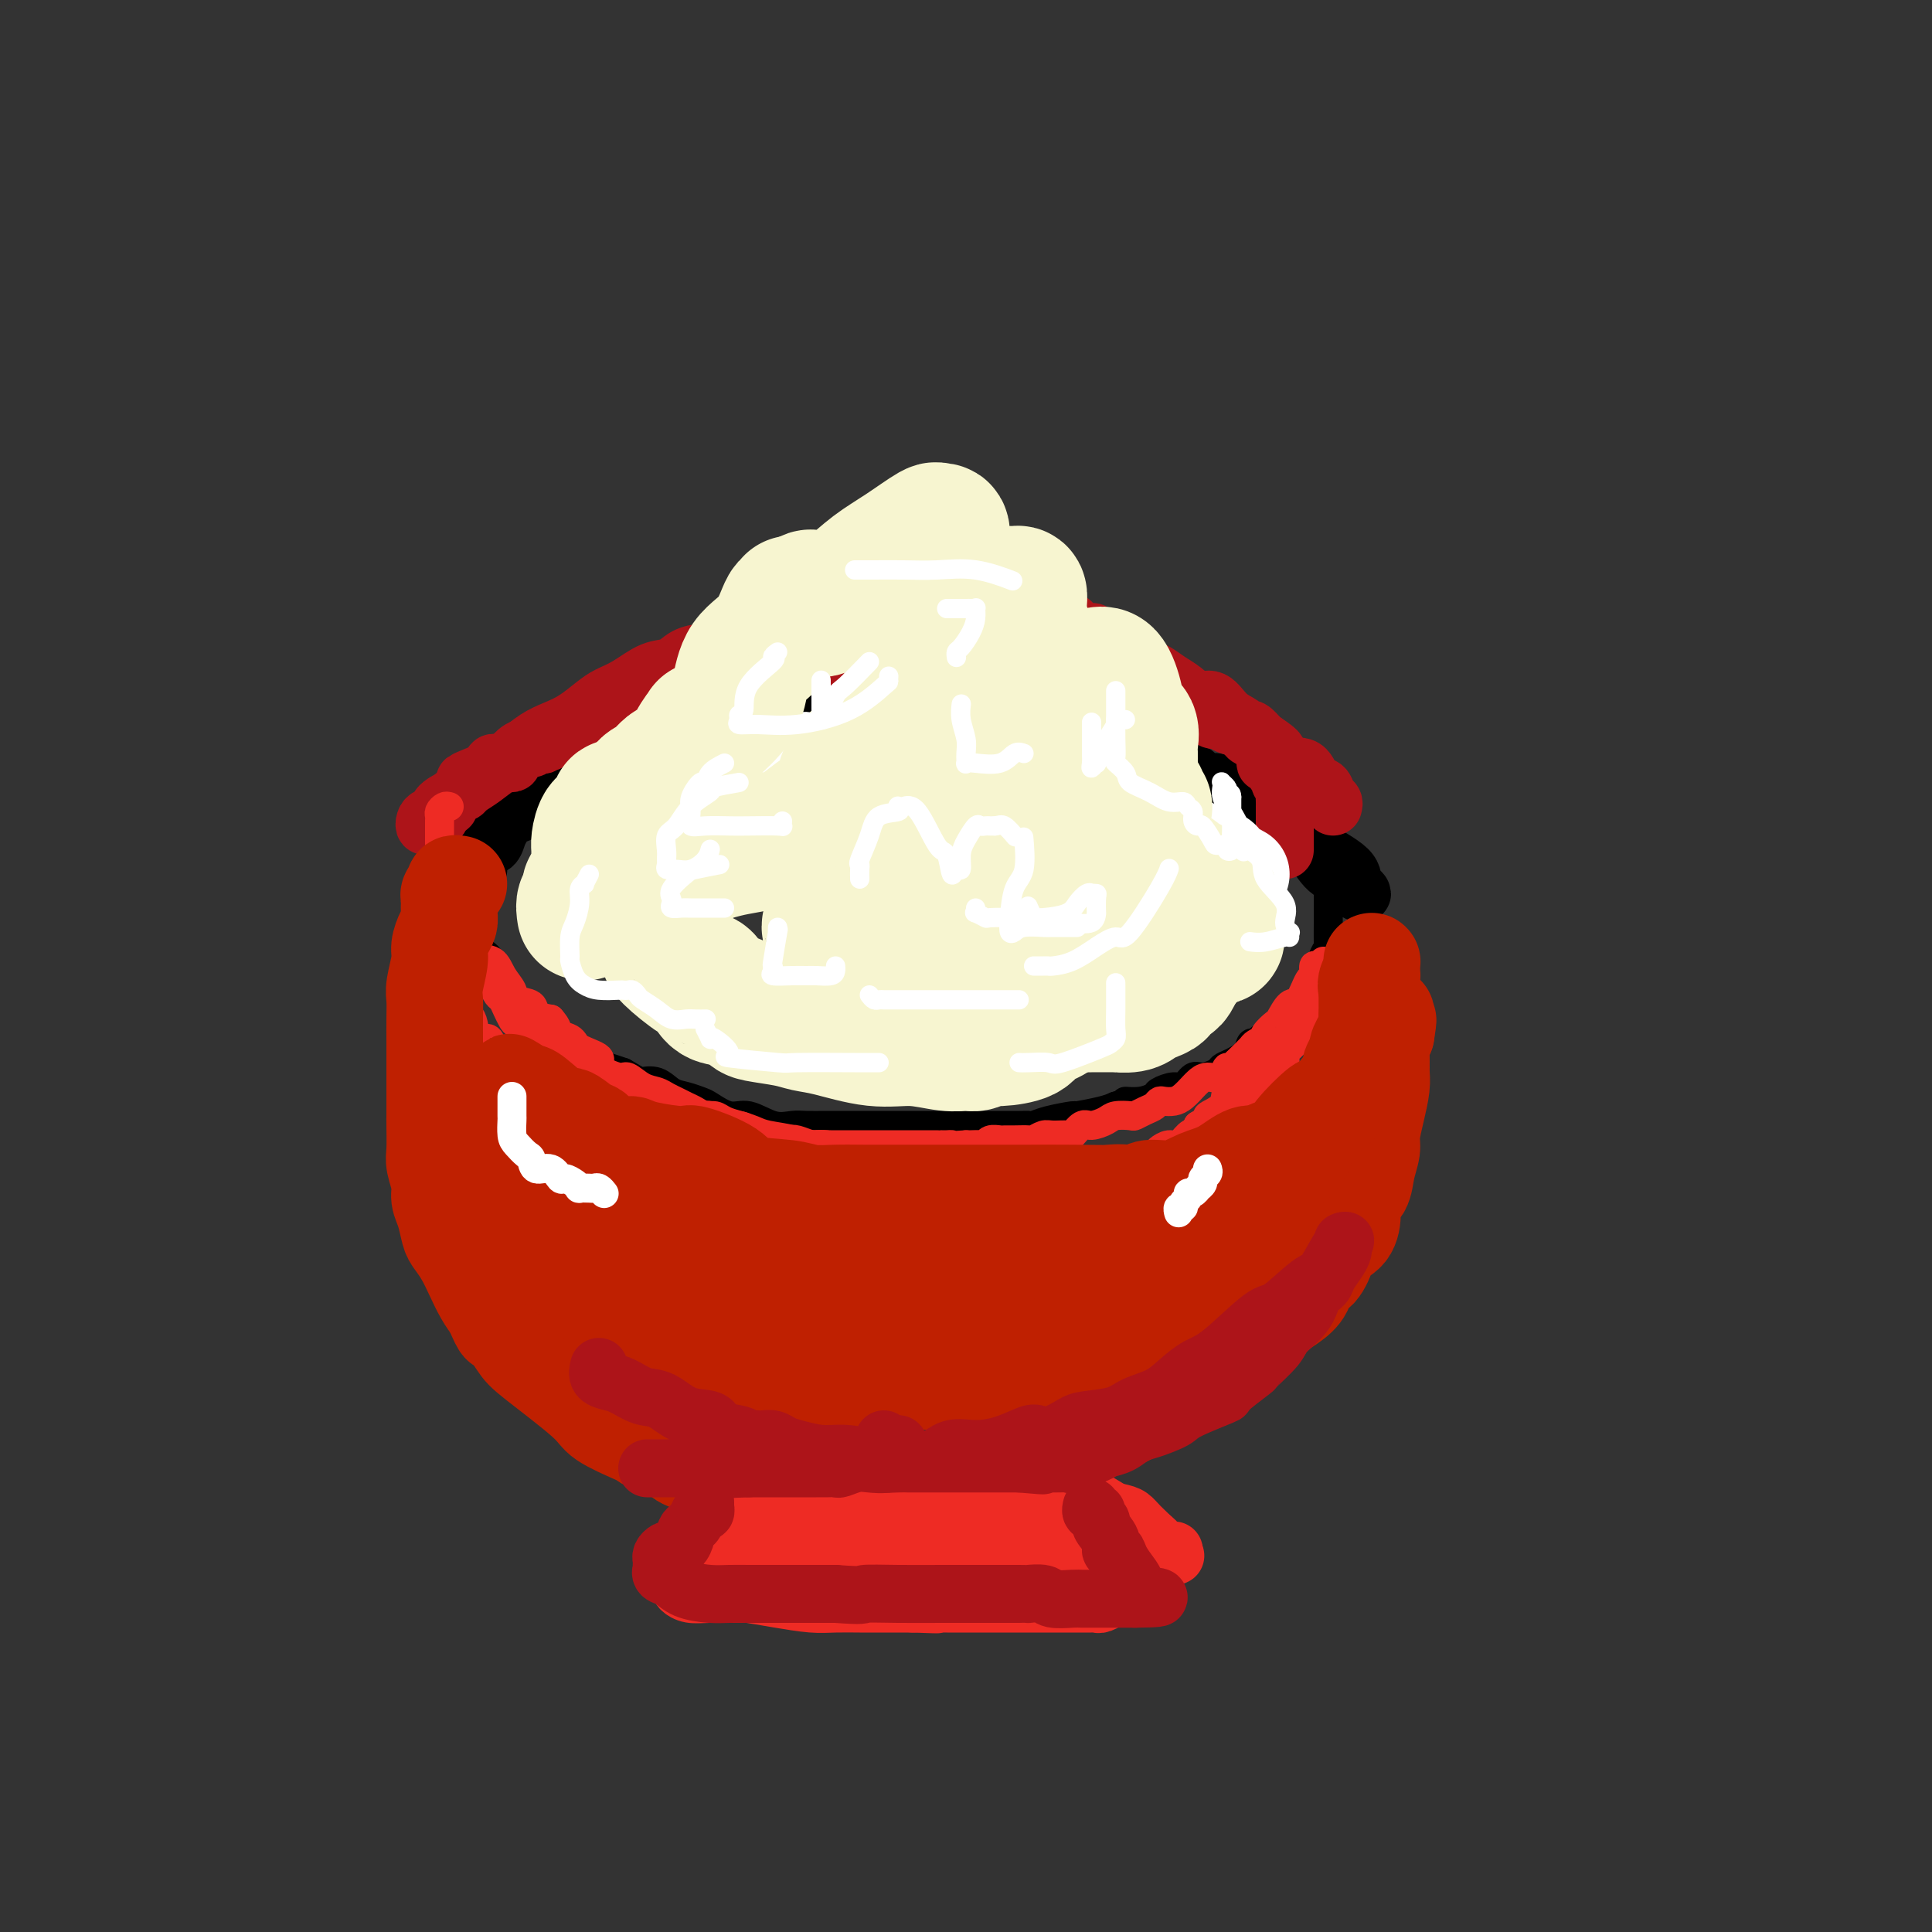 <svg viewBox='0 0 400 400' version='1.1' xmlns='http://www.w3.org/2000/svg' xmlns:xlink='http://www.w3.org/1999/xlink'><rect x="0" y="0" width="400" height="400" fill="#333333" stroke="none"/><g fill='none' stroke='rgb(0,0,0)' stroke-width='12' stroke-linecap='round' stroke-linejoin='round'><path d='M99,180c0.016,0.027 0.032,0.054 0,0c-0.032,-0.054 -0.111,-0.188 0,-1c0.111,-0.812 0.412,-2.301 1,-3c0.588,-0.699 1.462,-0.607 2,-1c0.538,-0.393 0.739,-1.269 1,-2c0.261,-0.731 0.582,-1.316 1,-2c0.418,-0.684 0.933,-1.466 2,-2c1.067,-0.534 2.687,-0.821 4,-2c1.313,-1.179 2.319,-3.251 3,-4c0.681,-0.749 1.038,-0.173 2,-1c0.962,-0.827 2.529,-3.055 4,-4c1.471,-0.945 2.845,-0.606 4,-1c1.155,-0.394 2.091,-1.520 3,-2c0.909,-0.480 1.790,-0.314 3,-1c1.210,-0.686 2.749,-2.225 4,-3c1.251,-0.775 2.214,-0.786 4,-1c1.786,-0.214 4.397,-0.632 6,-1c1.603,-0.368 2.199,-0.686 3,-1c0.801,-0.314 1.806,-0.624 3,-1c1.194,-0.376 2.575,-0.819 4,-1c1.425,-0.181 2.894,-0.101 4,0c1.106,0.101 1.850,0.223 4,0c2.150,-0.223 5.707,-0.792 7,-1c1.293,-0.208 0.321,-0.056 2,0c1.679,0.056 6.010,0.014 8,0c1.990,-0.014 1.638,-0.001 2,0c0.362,0.001 1.437,-0.010 2,0c0.563,0.010 0.613,0.041 2,0c1.387,-0.041 4.111,-0.155 6,0c1.889,0.155 2.945,0.577 4,1'/><path d='M194,146c7.182,-0.105 4.636,-0.366 5,0c0.364,0.366 3.638,1.359 5,2c1.362,0.641 0.812,0.929 2,1c1.188,0.071 4.113,-0.074 6,0c1.887,0.074 2.736,0.368 4,1c1.264,0.632 2.942,1.602 4,2c1.058,0.398 1.496,0.223 4,1c2.504,0.777 7.074,2.507 9,3c1.926,0.493 1.208,-0.250 2,0c0.792,0.250 3.094,1.494 4,2c0.906,0.506 0.414,0.274 1,0c0.586,-0.274 2.248,-0.589 3,0c0.752,0.589 0.593,2.082 2,3c1.407,0.918 4.381,1.261 6,2c1.619,0.739 1.882,1.873 4,3c2.118,1.127 6.092,2.248 8,3c1.908,0.752 1.750,1.137 3,2c1.250,0.863 3.907,2.206 5,3c1.093,0.794 0.623,1.040 2,2c1.377,0.960 4.601,2.633 6,4c1.399,1.367 0.973,2.428 1,3c0.027,0.572 0.507,0.654 1,1c0.493,0.346 0.998,0.956 1,1c0.002,0.044 -0.499,-0.478 -1,-1'/><path d='M281,184c1.318,1.596 -0.385,0.585 -1,0c-0.615,-0.585 -0.140,-0.744 0,-1c0.140,-0.256 -0.054,-0.611 -1,-1c-0.946,-0.389 -2.644,-0.814 -4,-2c-1.356,-1.186 -2.370,-3.134 -3,-4c-0.630,-0.866 -0.877,-0.652 -2,-1c-1.123,-0.348 -3.123,-1.260 -4,-2c-0.877,-0.740 -0.631,-1.309 -1,-2c-0.369,-0.691 -1.353,-1.505 -2,-2c-0.647,-0.495 -0.956,-0.673 -1,-1c-0.044,-0.327 0.177,-0.804 0,-1c-0.177,-0.196 -0.751,-0.110 -1,0c-0.249,0.110 -0.174,0.246 -1,0c-0.826,-0.246 -2.553,-0.874 -3,-1c-0.447,-0.126 0.384,0.250 0,0c-0.384,-0.250 -1.985,-1.128 -3,-2c-1.015,-0.872 -1.445,-1.739 -2,-2c-0.555,-0.261 -1.235,0.085 -2,0c-0.765,-0.085 -1.616,-0.600 -2,-1c-0.384,-0.400 -0.302,-0.685 -1,-1c-0.698,-0.315 -2.175,-0.659 -3,-1c-0.825,-0.341 -0.997,-0.679 -2,-1c-1.003,-0.321 -2.836,-0.625 -4,-1c-1.164,-0.375 -1.660,-0.822 -2,-1c-0.340,-0.178 -0.523,-0.086 -1,0c-0.477,0.086 -1.249,0.167 -2,0c-0.751,-0.167 -1.483,-0.581 -2,-1c-0.517,-0.419 -0.819,-0.844 -1,-1c-0.181,-0.156 -0.241,-0.042 -1,0c-0.759,0.042 -2.217,0.012 -3,0c-0.783,-0.012 -0.892,-0.006 -1,0'/><path d='M225,154c-4.733,-1.480 -3.065,-1.179 -3,-1c0.065,0.179 -1.472,0.237 -3,0c-1.528,-0.237 -3.048,-0.767 -4,-1c-0.952,-0.233 -1.337,-0.168 -2,0c-0.663,0.168 -1.604,0.438 -3,0c-1.396,-0.438 -3.246,-1.585 -5,-2c-1.754,-0.415 -3.412,-0.097 -5,0c-1.588,0.097 -3.106,-0.027 -4,0c-0.894,0.027 -1.163,0.203 -2,0c-0.837,-0.203 -2.243,-0.787 -3,-1c-0.757,-0.213 -0.865,-0.057 -1,0c-0.135,0.057 -0.297,0.015 -1,0c-0.703,-0.015 -1.947,-0.004 -2,0c-0.053,0.004 1.085,0.001 -1,0c-2.085,-0.001 -7.393,-0.000 -11,0c-3.607,0.000 -5.513,0.000 -7,0c-1.487,-0.000 -2.557,-0.000 -4,0c-1.443,0.000 -3.261,0.000 -4,0c-0.739,-0.000 -0.400,-0.000 -1,0c-0.600,0.000 -2.140,0.000 -3,0c-0.860,-0.000 -1.040,-0.000 -1,0c0.040,0.000 0.301,0.000 0,0c-0.301,-0.000 -1.163,-0.001 -2,0c-0.837,0.001 -1.649,0.002 -2,0c-0.351,-0.002 -0.241,-0.008 -1,0c-0.759,0.008 -2.386,0.030 -4,0c-1.614,-0.030 -3.216,-0.111 -5,0c-1.784,0.111 -3.749,0.415 -6,1c-2.251,0.585 -4.786,1.453 -6,2c-1.214,0.547 -1.107,0.774 -1,1'/><path d='M128,153c-2.341,0.841 -1.692,0.945 -2,1c-0.308,0.055 -1.572,0.061 -2,0c-0.428,-0.061 -0.019,-0.189 0,0c0.019,0.189 -0.352,0.695 -1,1c-0.648,0.305 -1.573,0.411 -2,1c-0.427,0.589 -0.358,1.663 -1,2c-0.642,0.337 -1.996,-0.061 -3,0c-1.004,0.061 -1.656,0.581 -2,1c-0.344,0.419 -0.378,0.739 -1,1c-0.622,0.261 -1.831,0.465 -3,1c-1.169,0.535 -2.298,1.401 -3,2c-0.702,0.599 -0.976,0.930 -1,1c-0.024,0.070 0.201,-0.121 0,0c-0.201,0.121 -0.828,0.554 -1,1c-0.172,0.446 0.112,0.904 0,1c-0.112,0.096 -0.621,-0.170 -1,0c-0.379,0.170 -0.627,0.777 -1,1c-0.373,0.223 -0.870,0.064 -1,0c-0.130,-0.064 0.109,-0.031 0,0c-0.109,0.031 -0.565,0.060 -1,0c-0.435,-0.060 -0.848,-0.208 -1,0c-0.152,0.208 -0.043,0.774 0,1c0.043,0.226 0.022,0.113 0,0'/></g>
<g fill='none' stroke='rgb(0,0,0)' stroke-width='6' stroke-linecap='round' stroke-linejoin='round'><path d='M106,173c-0.228,-0.089 -0.456,-0.178 -1,0c-0.544,0.178 -1.404,0.624 -2,1c-0.596,0.376 -0.929,0.684 -1,1c-0.071,0.316 0.121,0.642 0,1c-0.121,0.358 -0.554,0.747 -1,1c-0.446,0.253 -0.904,0.368 -1,1c-0.096,0.632 0.170,1.779 0,2c-0.170,0.221 -0.778,-0.486 -1,0c-0.222,0.486 -0.060,2.165 0,3c0.060,0.835 0.016,0.825 0,1c-0.016,0.175 -0.004,0.535 0,1c0.004,0.465 -0.001,1.034 0,2c0.001,0.966 0.007,2.328 0,3c-0.007,0.672 -0.028,0.655 0,1c0.028,0.345 0.104,1.054 0,2c-0.104,0.946 -0.388,2.131 0,3c0.388,0.869 1.448,1.423 2,2c0.552,0.577 0.596,1.176 1,2c0.404,0.824 1.168,1.874 2,3c0.832,1.126 1.733,2.329 2,3c0.267,0.671 -0.098,0.810 0,1c0.098,0.190 0.659,0.431 1,1c0.341,0.569 0.460,1.465 1,2c0.540,0.535 1.500,0.707 2,1c0.500,0.293 0.541,0.706 1,1c0.459,0.294 1.338,0.467 2,1c0.662,0.533 1.107,1.424 2,2c0.893,0.576 2.234,0.837 3,1c0.766,0.163 0.958,0.229 2,1c1.042,0.771 2.934,2.246 4,3c1.066,0.754 1.304,0.787 2,1c0.696,0.213 1.848,0.607 3,1'/><path d='M129,222c4.011,2.339 3.540,2.185 4,2c0.460,-0.185 1.851,-0.402 3,0c1.149,0.402 2.057,1.422 3,2c0.943,0.578 1.920,0.713 3,1c1.080,0.287 2.263,0.725 3,1c0.737,0.275 1.030,0.385 2,1c0.970,0.615 2.618,1.734 4,2c1.382,0.266 2.498,-0.321 4,0c1.502,0.321 3.390,1.550 5,2c1.610,0.450 2.942,0.121 4,0c1.058,-0.121 1.841,-0.032 3,0c1.159,0.032 2.695,0.009 4,0c1.305,-0.009 2.379,-0.002 4,0c1.621,0.002 3.789,0.001 5,0c1.211,-0.001 1.464,-0.000 2,0c0.536,0.000 1.355,0.000 3,0c1.645,-0.000 4.114,-0.000 7,0c2.886,0.000 6.187,0.001 8,0c1.813,-0.001 2.138,-0.003 4,0c1.862,0.003 5.260,0.011 7,0c1.740,-0.011 1.821,-0.041 2,0c0.179,0.041 0.457,0.152 1,0c0.543,-0.152 1.353,-0.565 3,-1c1.647,-0.435 4.132,-0.890 5,-1c0.868,-0.110 0.118,0.124 1,0c0.882,-0.124 3.395,-0.607 5,-1c1.605,-0.393 2.303,-0.697 3,-1'/><path d='M231,229c2.948,-0.859 1.819,-1.005 2,-1c0.181,0.005 1.672,0.161 3,0c1.328,-0.161 2.492,-0.639 3,-1c0.508,-0.361 0.361,-0.604 1,-1c0.639,-0.396 2.063,-0.946 3,-1c0.937,-0.054 1.388,0.389 2,0c0.612,-0.389 1.384,-1.609 2,-2c0.616,-0.391 1.076,0.047 2,0c0.924,-0.047 2.313,-0.581 3,-1c0.687,-0.419 0.670,-0.724 1,-1c0.330,-0.276 1.005,-0.522 2,-1c0.995,-0.478 2.311,-1.188 3,-2c0.689,-0.812 0.752,-1.727 1,-2c0.248,-0.273 0.682,0.097 1,0c0.318,-0.097 0.521,-0.660 1,-1c0.479,-0.340 1.236,-0.458 2,-1c0.764,-0.542 1.536,-1.508 2,-2c0.464,-0.492 0.622,-0.509 1,-1c0.378,-0.491 0.977,-1.456 2,-2c1.023,-0.544 2.469,-0.667 3,-1c0.531,-0.333 0.146,-0.876 0,-1c-0.146,-0.124 -0.054,0.170 0,0c0.054,-0.170 0.070,-0.804 0,-1c-0.070,-0.196 -0.225,0.046 0,0c0.225,-0.046 0.831,-0.379 1,-1c0.169,-0.621 -0.098,-1.528 0,-2c0.098,-0.472 0.562,-0.508 1,-1c0.438,-0.492 0.849,-1.440 1,-2c0.151,-0.560 0.043,-0.731 0,-1c-0.043,-0.269 -0.022,-0.634 0,-1'/><path d='M274,198c0.691,-1.792 0.917,-1.270 1,-1c0.083,0.270 0.022,0.290 0,-1c-0.022,-1.290 -0.006,-3.891 0,-5c0.006,-1.109 0.002,-0.728 0,-1c-0.002,-0.272 -0.000,-1.197 0,-2c0.000,-0.803 0.000,-1.486 0,-2c-0.000,-0.514 -0.000,-0.861 0,-1c0.000,-0.139 0.000,-0.069 0,0'/></g>
<g fill='none' stroke='rgb(173,20,25)' stroke-width='12' stroke-linecap='round' stroke-linejoin='round'><path d='M276,167c0.096,-0.369 0.193,-0.737 0,-1c-0.193,-0.263 -0.675,-0.420 -1,-1c-0.325,-0.580 -0.491,-1.582 -1,-2c-0.509,-0.418 -1.359,-0.251 -2,-1c-0.641,-0.749 -1.072,-2.414 -2,-3c-0.928,-0.586 -2.354,-0.093 -4,-1c-1.646,-0.907 -3.514,-3.213 -4,-4c-0.486,-0.787 0.409,-0.056 0,0c-0.409,0.056 -2.122,-0.564 -3,-1c-0.878,-0.436 -0.920,-0.689 -1,-1c-0.080,-0.311 -0.198,-0.678 -1,-1c-0.802,-0.322 -2.286,-0.597 -3,-1c-0.714,-0.403 -0.656,-0.934 -1,-1c-0.344,-0.066 -1.091,0.334 -2,0c-0.909,-0.334 -1.982,-1.401 -3,-2c-1.018,-0.599 -1.983,-0.728 -3,-1c-1.017,-0.272 -2.088,-0.686 -3,-1c-0.912,-0.314 -1.667,-0.527 -3,-1c-1.333,-0.473 -3.243,-1.204 -5,-2c-1.757,-0.796 -3.359,-1.656 -5,-2c-1.641,-0.344 -3.320,-0.172 -5,0'/><path d='M224,140c-5.601,-2.110 -3.103,-1.886 -3,-2c0.103,-0.114 -2.190,-0.566 -4,-1c-1.810,-0.434 -3.137,-0.848 -4,-1c-0.863,-0.152 -1.262,-0.041 -2,0c-0.738,0.041 -1.813,0.011 -3,0c-1.187,-0.011 -2.485,-0.003 -3,0c-0.515,0.003 -0.248,0.001 -1,0c-0.752,-0.001 -2.523,-0.000 -4,0c-1.477,0.000 -2.659,0.000 -4,0c-1.341,-0.000 -2.839,-0.000 -4,0c-1.161,0.000 -1.984,-0.000 -3,0c-1.016,0.000 -2.226,0.000 -3,0c-0.774,-0.000 -1.112,-0.000 -2,0c-0.888,0.000 -2.326,0.001 -3,0c-0.674,-0.001 -0.583,-0.002 -1,0c-0.417,0.002 -1.340,0.008 -2,0c-0.660,-0.008 -1.056,-0.031 -2,0c-0.944,0.031 -2.437,0.116 -3,0c-0.563,-0.116 -0.195,-0.433 -2,0c-1.805,0.433 -5.784,1.618 -7,2c-1.216,0.382 0.332,-0.037 0,0c-0.332,0.037 -2.545,0.531 -4,1c-1.455,0.469 -2.152,0.914 -3,1c-0.848,0.086 -1.846,-0.187 -2,0c-0.154,0.187 0.535,0.834 0,1c-0.535,0.166 -2.294,-0.148 -3,0c-0.706,0.148 -0.361,0.758 -1,1c-0.639,0.242 -2.264,0.116 -3,0c-0.736,-0.116 -0.583,-0.224 -1,0c-0.417,0.224 -1.405,0.778 -2,1c-0.595,0.222 -0.798,0.111 -1,0'/><path d='M144,143c-5.054,1.305 -3.188,1.067 -3,1c0.188,-0.067 -1.302,0.039 -2,0c-0.698,-0.039 -0.606,-0.221 -1,0c-0.394,0.221 -1.275,0.847 -2,1c-0.725,0.153 -1.292,-0.165 -2,0c-0.708,0.165 -1.555,0.814 -2,1c-0.445,0.186 -0.486,-0.090 -1,0c-0.514,0.090 -1.499,0.545 -2,1c-0.501,0.455 -0.518,0.911 -1,1c-0.482,0.089 -1.427,-0.187 -2,0c-0.573,0.187 -0.772,0.839 -1,1c-0.228,0.161 -0.484,-0.168 -1,0c-0.516,0.168 -1.291,0.834 -2,1c-0.709,0.166 -1.351,-0.168 -2,0c-0.649,0.168 -1.304,0.837 -2,1c-0.696,0.163 -1.434,-0.180 -2,0c-0.566,0.180 -0.960,0.884 -1,1c-0.040,0.116 0.274,-0.357 0,0c-0.274,0.357 -1.137,1.544 -2,2c-0.863,0.456 -1.728,0.181 -2,0c-0.272,-0.181 0.048,-0.269 0,0c-0.048,0.269 -0.465,0.895 -1,1c-0.535,0.105 -1.190,-0.311 -2,0c-0.810,0.311 -1.776,1.351 -2,2c-0.224,0.649 0.295,0.909 0,1c-0.295,0.091 -1.402,0.014 -2,0c-0.598,-0.014 -0.685,0.035 -1,0c-0.315,-0.035 -0.858,-0.154 -1,0c-0.142,0.154 0.116,0.580 0,1c-0.116,0.420 -0.604,0.834 -1,1c-0.396,0.166 -0.698,0.083 -1,0'/><path d='M100,160c-6.985,2.787 -2.449,1.254 -1,1c1.449,-0.254 -0.189,0.772 -1,1c-0.811,0.228 -0.796,-0.343 -1,0c-0.204,0.343 -0.628,1.598 -1,2c-0.372,0.402 -0.691,-0.050 -1,0c-0.309,0.050 -0.609,0.601 -1,1c-0.391,0.399 -0.874,0.646 -1,1c-0.126,0.354 0.103,0.816 0,1c-0.103,0.184 -0.539,0.090 -1,0c-0.461,-0.090 -0.947,-0.177 -1,0c-0.053,0.177 0.328,0.619 0,1c-0.328,0.381 -1.366,0.700 -2,1c-0.634,0.300 -0.863,0.581 -1,1c-0.137,0.419 -0.182,0.977 0,1c0.182,0.023 0.591,-0.488 1,-1'/><path d='M89,170c-1.546,1.582 0.089,0.537 1,0c0.911,-0.537 1.100,-0.565 1,-1c-0.100,-0.435 -0.487,-1.275 0,-2c0.487,-0.725 1.848,-1.334 3,-2c1.152,-0.666 2.096,-1.389 3,-2c0.904,-0.611 1.767,-1.108 3,-2c1.233,-0.892 2.836,-2.177 4,-3c1.164,-0.823 1.890,-1.183 3,-2c1.110,-0.817 2.603,-2.092 4,-3c1.397,-0.908 2.697,-1.449 4,-2c1.303,-0.551 2.610,-1.111 4,-2c1.390,-0.889 2.865,-2.107 4,-3c1.135,-0.893 1.930,-1.461 3,-2c1.070,-0.539 2.413,-1.048 4,-2c1.587,-0.952 3.417,-2.348 5,-3c1.583,-0.652 2.918,-0.561 4,-1c1.082,-0.439 1.911,-1.410 3,-2c1.089,-0.590 2.439,-0.801 4,-1c1.561,-0.199 3.332,-0.387 5,-1c1.668,-0.613 3.234,-1.652 5,-2c1.766,-0.348 3.733,-0.006 5,0c1.267,0.006 1.834,-0.324 3,-1c1.166,-0.676 2.930,-1.697 4,-2c1.070,-0.303 1.444,0.111 2,0c0.556,-0.111 1.292,-0.748 2,-1c0.708,-0.252 1.386,-0.120 2,0c0.614,0.120 1.165,0.228 2,0c0.835,-0.228 1.956,-0.793 3,-1c1.044,-0.207 2.012,-0.056 3,0c0.988,0.056 1.997,0.016 3,0c1.003,-0.016 2.002,-0.008 3,0'/><path d='M188,127c2.750,-0.155 1.625,-0.041 3,0c1.375,0.041 5.248,0.011 7,0c1.752,-0.011 1.382,-0.003 2,0c0.618,0.003 2.225,-0.000 3,0c0.775,0.000 0.717,0.003 1,0c0.283,-0.003 0.906,-0.013 2,0c1.094,0.013 2.658,0.049 4,0c1.342,-0.049 2.462,-0.185 4,0c1.538,0.185 3.494,0.689 5,1c1.506,0.311 2.563,0.427 3,1c0.437,0.573 0.254,1.603 1,2c0.746,0.397 2.421,0.161 3,0c0.579,-0.161 0.060,-0.247 0,0c-0.060,0.247 0.337,0.827 1,1c0.663,0.173 1.591,-0.061 2,0c0.409,0.061 0.298,0.416 1,1c0.702,0.584 2.218,1.399 3,2c0.782,0.601 0.831,0.990 1,1c0.169,0.010 0.457,-0.360 1,0c0.543,0.360 1.342,1.450 2,2c0.658,0.550 1.177,0.562 2,1c0.823,0.438 1.952,1.304 3,2c1.048,0.696 2.014,1.222 3,2c0.986,0.778 1.990,1.806 3,2c1.010,0.194 2.024,-0.447 3,0c0.976,0.447 1.913,1.982 3,3c1.087,1.018 2.322,1.520 3,2c0.678,0.480 0.798,0.937 1,1c0.202,0.063 0.486,-0.268 1,0c0.514,0.268 1.257,1.134 2,2'/><path d='M261,153c6.256,4.140 2.397,2.489 1,2c-1.397,-0.489 -0.332,0.184 0,1c0.332,0.816 -0.070,1.777 0,2c0.070,0.223 0.611,-0.291 1,0c0.389,0.291 0.626,1.386 1,2c0.374,0.614 0.885,0.745 1,1c0.115,0.255 -0.165,0.633 0,1c0.165,0.367 0.776,0.724 1,1c0.224,0.276 0.060,0.472 0,1c-0.060,0.528 -0.016,1.389 0,2c0.016,0.611 0.004,0.974 0,1c-0.004,0.026 -0.001,-0.284 0,0c0.001,0.284 0.000,1.162 0,2c-0.000,0.838 -0.000,1.636 0,2c0.000,0.364 0.000,0.293 0,1c-0.000,0.707 -0.000,2.190 0,3c0.000,0.810 0.000,0.946 0,1c-0.000,0.054 -0.000,0.027 0,0'/></g>
<g fill='none' stroke='rgb(238,43,36)' stroke-width='6' stroke-linecap='round' stroke-linejoin='round'><path d='M93,167c-0.309,-0.090 -0.619,-0.180 -1,0c-0.381,0.180 -0.834,0.629 -1,1c-0.166,0.371 -0.044,0.663 0,1c0.044,0.337 0.012,0.721 0,1c-0.012,0.279 -0.003,0.455 0,1c0.003,0.545 0.001,1.458 0,2c-0.001,0.542 -0.000,0.712 0,1c0.000,0.288 0.000,0.692 0,1c-0.000,0.308 -0.000,0.520 0,1c0.000,0.480 -0.000,1.230 0,2c0.000,0.770 0.000,1.562 0,2c-0.000,0.438 -0.000,0.522 0,1c0.000,0.478 0.000,1.349 0,2c-0.000,0.651 -0.001,1.081 0,2c0.001,0.919 0.004,2.327 0,3c-0.004,0.673 -0.016,0.613 0,1c0.016,0.387 0.060,1.222 0,2c-0.060,0.778 -0.223,1.497 0,3c0.223,1.503 0.832,3.788 1,5c0.168,1.212 -0.106,1.350 0,2c0.106,0.650 0.592,1.811 1,3c0.408,1.189 0.738,2.407 1,3c0.262,0.593 0.455,0.560 1,1c0.545,0.440 1.442,1.353 2,2c0.558,0.647 0.779,1.028 1,2c0.221,0.972 0.444,2.537 1,3c0.556,0.463 1.444,-0.174 2,0c0.556,0.174 0.778,1.160 1,2c0.222,0.840 0.444,1.534 1,2c0.556,0.466 1.444,0.705 2,1c0.556,0.295 0.778,0.648 1,1'/><path d='M106,221c2.372,3.100 1.802,2.350 2,2c0.198,-0.350 1.166,-0.301 2,0c0.834,0.301 1.536,0.854 2,1c0.464,0.146 0.691,-0.115 1,0c0.309,0.115 0.700,0.605 1,1c0.300,0.395 0.510,0.693 1,1c0.490,0.307 1.261,0.622 2,1c0.739,0.378 1.445,0.818 2,1c0.555,0.182 0.957,0.105 1,0c0.043,-0.105 -0.273,-0.239 0,0c0.273,0.239 1.136,0.852 2,1c0.864,0.148 1.729,-0.168 2,0c0.271,0.168 -0.053,0.820 0,1c0.053,0.180 0.483,-0.110 1,0c0.517,0.110 1.120,0.621 2,1c0.880,0.379 2.038,0.625 3,1c0.962,0.375 1.728,0.878 2,1c0.272,0.122 0.051,-0.139 1,0c0.949,0.139 3.069,0.677 4,1c0.931,0.323 0.673,0.430 1,1c0.327,0.570 1.240,1.602 2,2c0.760,0.398 1.368,0.163 2,0c0.632,-0.163 1.290,-0.254 2,0c0.710,0.254 1.474,0.852 2,1c0.526,0.148 0.816,-0.152 1,0c0.184,0.152 0.262,0.758 1,1c0.738,0.242 2.137,0.120 3,0c0.863,-0.120 1.190,-0.238 2,0c0.810,0.238 2.103,0.833 3,1c0.897,0.167 1.399,-0.095 2,0c0.601,0.095 1.300,0.548 2,1'/><path d='M160,241c3.977,0.846 3.918,0.961 4,1c0.082,0.039 0.305,0.000 1,0c0.695,-0.000 1.863,0.037 3,0c1.137,-0.037 2.244,-0.150 3,0c0.756,0.150 1.161,0.562 2,1c0.839,0.438 2.112,0.902 3,1c0.888,0.098 1.393,-0.170 2,0c0.607,0.170 1.318,0.778 2,1c0.682,0.222 1.334,0.060 2,0c0.666,-0.060 1.345,-0.016 2,0c0.655,0.016 1.285,0.004 2,0c0.715,-0.004 1.513,-0.001 2,0c0.487,0.001 0.661,0.000 1,0c0.339,-0.000 0.843,-0.000 2,0c1.157,0.000 2.966,0.000 4,0c1.034,-0.000 1.292,-0.000 2,0c0.708,0.000 1.866,0.000 3,0c1.134,-0.000 2.244,0.000 3,0c0.756,-0.000 1.158,-0.000 2,0c0.842,0.000 2.123,0.000 3,0c0.877,-0.000 1.350,-0.000 2,0c0.650,0.000 1.476,0.001 2,0c0.524,-0.001 0.746,-0.003 1,0c0.254,0.003 0.538,0.011 1,0c0.462,-0.011 1.100,-0.042 2,0c0.900,0.042 2.061,0.156 3,0c0.939,-0.156 1.655,-0.580 3,-1c1.345,-0.420 3.319,-0.834 4,-1c0.681,-0.166 0.068,-0.083 0,0c-0.068,0.083 0.409,0.167 1,0c0.591,-0.167 1.295,-0.583 2,-1'/><path d='M229,242c7.871,-0.396 3.050,0.116 2,0c-1.050,-0.116 1.672,-0.858 3,-1c1.328,-0.142 1.262,0.318 2,0c0.738,-0.318 2.281,-1.412 3,-2c0.719,-0.588 0.615,-0.668 1,-1c0.385,-0.332 1.259,-0.916 2,-1c0.741,-0.084 1.348,0.333 2,0c0.652,-0.333 1.348,-1.417 2,-2c0.652,-0.583 1.258,-0.667 2,-1c0.742,-0.333 1.619,-0.915 2,-1c0.381,-0.085 0.266,0.328 1,0c0.734,-0.328 2.316,-1.396 3,-2c0.684,-0.604 0.471,-0.743 1,-1c0.529,-0.257 1.801,-0.633 2,-1c0.199,-0.367 -0.675,-0.724 0,-1c0.675,-0.276 2.898,-0.471 4,-1c1.102,-0.529 1.083,-1.394 1,-2c-0.083,-0.606 -0.230,-0.954 0,-1c0.230,-0.046 0.836,0.210 1,0c0.164,-0.210 -0.114,-0.887 0,-1c0.114,-0.113 0.621,0.336 1,0c0.379,-0.336 0.631,-1.457 1,-2c0.369,-0.543 0.855,-0.507 1,-1c0.145,-0.493 -0.049,-1.516 0,-2c0.049,-0.484 0.343,-0.429 1,-1c0.657,-0.571 1.678,-1.770 2,-2c0.322,-0.230 -0.055,0.507 0,0c0.055,-0.507 0.540,-2.260 1,-3c0.460,-0.740 0.893,-0.469 1,-1c0.107,-0.531 -0.112,-1.866 0,-3c0.112,-1.134 0.556,-2.067 1,-3'/><path d='M272,205c1.923,-3.515 1.231,-1.302 1,-1c-0.231,0.302 0.001,-1.308 0,-2c-0.001,-0.692 -0.234,-0.465 0,-1c0.234,-0.535 0.936,-1.832 1,-2c0.064,-0.168 -0.511,0.793 -1,1c-0.489,0.207 -0.893,-0.340 -1,0c-0.107,0.340 0.084,1.566 0,2c-0.084,0.434 -0.441,0.076 -1,1c-0.559,0.924 -1.320,3.130 -2,4c-0.680,0.870 -1.279,0.405 -2,1c-0.721,0.595 -1.564,2.250 -2,3c-0.436,0.750 -0.463,0.597 -1,1c-0.537,0.403 -1.582,1.364 -2,2c-0.418,0.636 -0.210,0.948 0,1c0.210,0.052 0.421,-0.154 0,0c-0.421,0.154 -1.474,0.670 -2,1c-0.526,0.330 -0.526,0.473 -1,1c-0.474,0.527 -1.421,1.436 -2,2c-0.579,0.564 -0.789,0.782 -1,1'/><path d='M256,220c-3.218,3.350 -2.262,1.225 -2,1c0.262,-0.225 -0.170,1.449 -1,2c-0.830,0.551 -2.056,-0.020 -3,0c-0.944,0.020 -1.604,0.633 -2,1c-0.396,0.367 -0.526,0.490 -1,1c-0.474,0.510 -1.292,1.408 -2,2c-0.708,0.592 -1.306,0.879 -2,1c-0.694,0.121 -1.486,0.074 -2,0c-0.514,-0.074 -0.752,-0.177 -1,0c-0.248,0.177 -0.507,0.635 -1,1c-0.493,0.365 -1.219,0.636 -2,1c-0.781,0.364 -1.617,0.820 -2,1c-0.383,0.180 -0.315,0.085 -1,0c-0.685,-0.085 -2.124,-0.159 -3,0c-0.876,0.159 -1.188,0.550 -2,1c-0.812,0.450 -2.122,0.958 -3,1c-0.878,0.042 -1.323,-0.382 -2,0c-0.677,0.382 -1.586,1.570 -2,2c-0.414,0.430 -0.333,0.101 -1,0c-0.667,-0.101 -2.083,0.025 -3,0c-0.917,-0.025 -1.335,-0.203 -2,0c-0.665,0.203 -1.578,0.787 -2,1c-0.422,0.213 -0.354,0.056 -1,0c-0.646,-0.056 -2.004,-0.011 -3,0c-0.996,0.011 -1.628,-0.011 -2,0c-0.372,0.011 -0.485,0.056 -1,0c-0.515,-0.056 -1.434,-0.211 -2,0c-0.566,0.211 -0.781,0.789 -1,1c-0.219,0.211 -0.444,0.057 -1,0c-0.556,-0.057 -1.445,-0.016 -2,0c-0.555,0.016 -0.778,0.008 -1,0'/><path d='M200,237c-4.039,0.309 -3.136,0.083 -3,0c0.136,-0.083 -0.496,-0.022 -1,0c-0.504,0.022 -0.879,0.006 -1,0c-0.121,-0.006 0.013,-0.002 0,0c-0.013,0.002 -0.174,0.000 -1,0c-0.826,-0.000 -2.318,-0.000 -3,0c-0.682,0.000 -0.552,0.000 -1,0c-0.448,-0.000 -1.472,-0.000 -2,0c-0.528,0.000 -0.559,0.000 -1,0c-0.441,-0.000 -1.291,-0.000 -2,0c-0.709,0.000 -1.278,0.000 -2,0c-0.722,-0.000 -1.598,-0.000 -2,0c-0.402,0.000 -0.330,0.000 -1,0c-0.670,-0.000 -2.081,-0.000 -3,0c-0.919,0.000 -1.347,0.001 -2,0c-0.653,-0.001 -1.530,-0.004 -2,0c-0.470,0.004 -0.534,0.015 -1,0c-0.466,-0.015 -1.335,-0.055 -2,0c-0.665,0.055 -1.126,0.207 -2,0c-0.874,-0.207 -2.161,-0.773 -3,-1c-0.839,-0.227 -1.228,-0.116 -2,0c-0.772,0.116 -1.926,0.237 -3,0c-1.074,-0.237 -2.070,-0.833 -3,-1c-0.930,-0.167 -1.796,0.095 -2,0c-0.204,-0.095 0.252,-0.546 0,-1c-0.252,-0.454 -1.214,-0.910 -2,-1c-0.786,-0.090 -1.396,0.186 -2,0c-0.604,-0.186 -1.203,-0.833 -2,-1c-0.797,-0.167 -1.791,0.147 -2,0c-0.209,-0.147 0.369,-0.756 0,-1c-0.369,-0.244 -1.684,-0.122 -3,0'/><path d='M144,231c-2.836,-0.997 -1.925,-0.989 -2,-1c-0.075,-0.011 -1.137,-0.041 -2,0c-0.863,0.041 -1.526,0.151 -2,0c-0.474,-0.151 -0.760,-0.564 -1,-1c-0.240,-0.436 -0.434,-0.895 -1,-1c-0.566,-0.105 -1.502,0.145 -2,0c-0.498,-0.145 -0.557,-0.684 -1,-1c-0.443,-0.316 -1.270,-0.410 -2,-1c-0.730,-0.590 -1.363,-1.677 -2,-2c-0.637,-0.323 -1.276,0.117 -2,0c-0.724,-0.117 -1.532,-0.792 -2,-1c-0.468,-0.208 -0.597,0.050 -1,0c-0.403,-0.050 -1.079,-0.408 -2,-1c-0.921,-0.592 -2.087,-1.416 -3,-2c-0.913,-0.584 -1.572,-0.926 -2,-1c-0.428,-0.074 -0.625,0.121 -1,0c-0.375,-0.121 -0.926,-0.559 -1,-1c-0.074,-0.441 0.331,-0.887 0,-1c-0.331,-0.113 -1.397,0.107 -2,0c-0.603,-0.107 -0.743,-0.539 -1,-1c-0.257,-0.461 -0.632,-0.949 -1,-1c-0.368,-0.051 -0.728,0.334 -1,0c-0.272,-0.334 -0.454,-1.389 -1,-2c-0.546,-0.611 -1.456,-0.779 -2,-1c-0.544,-0.221 -0.723,-0.496 -1,-1c-0.277,-0.504 -0.652,-1.237 -1,-2c-0.348,-0.763 -0.671,-1.555 -1,-2c-0.329,-0.445 -0.666,-0.543 -1,-1c-0.334,-0.457 -0.667,-1.273 -1,-2c-0.333,-0.727 -0.667,-1.363 -1,-2'/><path d='M101,202c-2.197,-3.141 -1.689,-3.495 -2,-4c-0.311,-0.505 -1.443,-1.163 -2,-2c-0.557,-0.837 -0.541,-1.853 -1,-3c-0.459,-1.147 -1.392,-2.424 -2,-3c-0.608,-0.576 -0.889,-0.450 -1,-1c-0.111,-0.550 -0.051,-1.777 0,-2c0.051,-0.223 0.094,0.558 0,1c-0.094,0.442 -0.325,0.546 0,1c0.325,0.454 1.207,1.258 2,2c0.793,0.742 1.496,1.423 2,2c0.504,0.577 0.808,1.050 1,2c0.192,0.950 0.273,2.377 1,3c0.727,0.623 2.101,0.442 3,1c0.899,0.558 1.325,1.855 2,3c0.675,1.145 1.601,2.138 2,3c0.399,0.862 0.272,1.592 1,2c0.728,0.408 2.311,0.495 3,1c0.689,0.505 0.482,1.430 1,2c0.518,0.570 1.759,0.785 3,1'/><path d='M114,211c2.379,2.655 0.826,2.794 1,3c0.174,0.206 2.074,0.480 3,1c0.926,0.520 0.876,1.286 2,2c1.124,0.714 3.420,1.375 4,2c0.580,0.625 -0.557,1.214 0,2c0.557,0.786 2.806,1.769 4,2c1.194,0.231 1.331,-0.289 2,0c0.669,0.289 1.870,1.387 3,2c1.130,0.613 2.190,0.741 3,1c0.810,0.259 1.372,0.648 2,1c0.628,0.352 1.323,0.668 2,1c0.677,0.332 1.335,0.680 2,1c0.665,0.320 1.336,0.610 2,1c0.664,0.390 1.322,0.878 2,1c0.678,0.122 1.375,-0.122 2,0c0.625,0.122 1.178,0.610 2,1c0.822,0.390 1.915,0.683 3,1c1.085,0.317 2.164,0.659 3,1c0.836,0.341 1.429,0.680 3,1c1.571,0.320 4.119,0.621 5,1c0.881,0.379 0.093,0.836 0,1c-0.093,0.164 0.508,0.034 1,0c0.492,-0.034 0.876,0.029 2,0c1.124,-0.029 2.988,-0.151 4,0c1.012,0.151 1.171,0.575 2,1c0.829,0.425 2.330,0.850 3,1c0.670,0.150 0.511,0.027 1,0c0.489,-0.027 1.626,0.044 3,0c1.374,-0.044 2.985,-0.204 4,0c1.015,0.204 1.433,0.773 2,1c0.567,0.227 1.284,0.114 2,0'/><path d='M188,240c7.454,1.486 4.088,0.202 3,0c-1.088,-0.202 0.103,0.677 1,1c0.897,0.323 1.499,0.090 2,0c0.501,-0.090 0.899,-0.038 1,0c0.101,0.038 -0.097,0.063 0,0c0.097,-0.063 0.487,-0.213 1,0c0.513,0.213 1.149,0.789 2,1c0.851,0.211 1.917,0.057 3,0c1.083,-0.057 2.183,-0.015 3,0c0.817,0.015 1.352,0.004 2,0c0.648,-0.004 1.409,-0.001 2,0c0.591,0.001 1.013,0.000 2,0c0.987,-0.000 2.540,-0.000 3,0c0.460,0.000 -0.172,0.000 0,0c0.172,-0.000 1.149,-0.000 2,0c0.851,0.000 1.574,0.000 2,0c0.426,-0.000 0.553,-0.000 1,0c0.447,0.000 1.214,0.001 2,0c0.786,-0.001 1.593,-0.003 2,0c0.407,0.003 0.415,0.012 1,0c0.585,-0.012 1.746,-0.045 3,0c1.254,0.045 2.601,0.167 4,0c1.399,-0.167 2.849,-0.623 4,-1c1.151,-0.377 2.001,-0.675 3,-1c0.999,-0.325 2.146,-0.678 3,-1c0.854,-0.322 1.413,-0.615 2,-1c0.587,-0.385 1.201,-0.863 2,-1c0.799,-0.137 1.781,0.066 2,0c0.219,-0.066 -0.326,-0.402 0,-1c0.326,-0.598 1.522,-1.456 2,-2c0.478,-0.544 0.239,-0.772 0,-1'/><path d='M248,233c3.063,-1.764 1.722,-1.675 2,-2c0.278,-0.325 2.176,-1.063 3,-2c0.824,-0.937 0.574,-2.072 1,-3c0.426,-0.928 1.530,-1.649 2,-2c0.470,-0.351 0.308,-0.331 1,-1c0.692,-0.669 2.238,-2.025 3,-3c0.762,-0.975 0.740,-1.568 1,-2c0.260,-0.432 0.802,-0.703 1,-1c0.198,-0.297 0.053,-0.618 0,-1c-0.053,-0.382 -0.015,-0.823 0,-1c0.015,-0.177 0.008,-0.088 0,0'/></g>
<g fill='none' stroke='rgb(0,0,0)' stroke-width='6' stroke-linecap='round' stroke-linejoin='round'><path d='M111,167c-0.117,-0.001 -0.234,-0.003 0,0c0.234,0.003 0.818,0.009 1,0c0.182,-0.009 -0.039,-0.034 0,0c0.039,0.034 0.340,0.126 1,0c0.660,-0.126 1.681,-0.472 2,-1c0.319,-0.528 -0.065,-1.240 0,-2c0.065,-0.760 0.577,-1.568 2,-2c1.423,-0.432 3.756,-0.488 5,-1c1.244,-0.512 1.397,-1.481 2,-2c0.603,-0.519 1.655,-0.587 3,-1c1.345,-0.413 2.983,-1.171 4,-2c1.017,-0.829 1.411,-1.728 2,-2c0.589,-0.272 1.371,0.082 2,0c0.629,-0.082 1.103,-0.600 2,-1c0.897,-0.400 2.216,-0.680 3,-1c0.784,-0.320 1.034,-0.678 2,-1c0.966,-0.322 2.650,-0.608 4,-1c1.350,-0.392 2.368,-0.890 3,-1c0.632,-0.110 0.879,0.168 2,0c1.121,-0.168 3.116,-0.781 4,-1c0.884,-0.219 0.657,-0.043 1,0c0.343,0.043 1.255,-0.045 2,0c0.745,0.045 1.323,0.223 2,0c0.677,-0.223 1.454,-0.848 2,-1c0.546,-0.152 0.861,0.171 1,0c0.139,-0.171 0.102,-0.834 1,-1c0.898,-0.166 2.729,0.165 4,0c1.271,-0.165 1.980,-0.828 3,-1c1.020,-0.172 2.352,0.146 4,0c1.648,-0.146 3.614,-0.756 5,-1c1.386,-0.244 2.193,-0.122 3,0'/><path d='M183,144c7.914,-1.547 2.698,-0.415 1,0c-1.698,0.415 0.121,0.111 1,0c0.879,-0.111 0.819,-0.030 1,0c0.181,0.030 0.605,0.008 1,0c0.395,-0.008 0.763,-0.002 1,0c0.237,0.002 0.345,0.001 1,0c0.655,-0.001 1.857,-0.000 3,0c1.143,0.000 2.228,-0.000 3,0c0.772,0.000 1.232,0.000 2,0c0.768,-0.000 1.845,-0.001 3,0c1.155,0.001 2.389,0.004 3,0c0.611,-0.004 0.601,-0.016 1,0c0.399,0.016 1.209,0.060 2,0c0.791,-0.060 1.564,-0.226 2,0c0.436,0.226 0.533,0.842 1,1c0.467,0.158 1.302,-0.142 2,0c0.698,0.142 1.260,0.726 2,1c0.740,0.274 1.660,0.237 2,0c0.340,-0.237 0.101,-0.674 1,0c0.899,0.674 2.938,2.460 4,3c1.062,0.540 1.149,-0.164 3,0c1.851,0.164 5.467,1.197 7,2c1.533,0.803 0.985,1.378 2,2c1.015,0.622 3.595,1.291 5,2c1.405,0.709 1.637,1.456 2,2c0.363,0.544 0.859,0.884 1,1c0.141,0.116 -0.073,0.006 0,0c0.073,-0.006 0.432,0.091 1,0c0.568,-0.091 1.345,-0.371 2,0c0.655,0.371 1.187,1.392 2,2c0.813,0.608 1.906,0.804 3,1'/><path d='M248,161c5.521,2.608 3.322,1.627 3,2c-0.322,0.373 1.233,2.100 2,3c0.767,0.900 0.745,0.973 1,1c0.255,0.027 0.787,0.008 1,0c0.213,-0.008 0.106,-0.004 0,0'/></g>
<g fill='none' stroke='rgb(191,32,1)' stroke-width='20' stroke-linecap='round' stroke-linejoin='round'><path d='M95,183c-0.453,-0.090 -0.906,-0.180 -1,0c-0.094,0.180 0.171,0.628 0,1c-0.171,0.372 -0.777,0.666 -1,1c-0.223,0.334 -0.062,0.707 0,1c0.062,0.293 0.027,0.505 0,1c-0.027,0.495 -0.045,1.274 0,2c0.045,0.726 0.152,1.398 0,2c-0.152,0.602 -0.562,1.132 -1,2c-0.438,0.868 -0.902,2.072 -1,3c-0.098,0.928 0.170,1.578 0,3c-0.170,1.422 -0.778,3.614 -1,5c-0.222,1.386 -0.060,1.966 0,3c0.060,1.034 0.016,2.521 0,4c-0.016,1.479 -0.004,2.948 0,4c0.004,1.052 0.001,1.686 0,3c-0.001,1.314 -0.000,3.308 0,4c0.000,0.692 0.000,0.083 0,1c-0.000,0.917 -0.001,3.360 0,5c0.001,1.640 0.004,2.476 0,3c-0.004,0.524 -0.016,0.734 0,2c0.016,1.266 0.060,3.587 0,5c-0.060,1.413 -0.223,1.919 0,3c0.223,1.081 0.832,2.736 1,4c0.168,1.264 -0.107,2.137 0,3c0.107,0.863 0.595,1.717 1,3c0.405,1.283 0.727,2.994 1,4c0.273,1.006 0.496,1.308 1,2c0.504,0.692 1.290,1.773 2,3c0.710,1.227 1.345,2.600 2,4c0.655,1.400 1.330,2.829 2,4c0.670,1.171 1.335,2.086 2,3'/><path d='M102,271c2.152,5.112 1.531,2.891 2,3c0.469,0.109 2.027,2.547 3,4c0.973,1.453 1.360,1.919 4,4c2.640,2.081 7.534,5.776 10,8c2.466,2.224 2.503,2.976 4,4c1.497,1.024 4.455,2.319 6,3c1.545,0.681 1.677,0.747 2,1c0.323,0.253 0.837,0.694 2,1c1.163,0.306 2.974,0.477 4,1c1.026,0.523 1.265,1.398 2,2c0.735,0.602 1.964,0.930 3,1c1.036,0.070 1.878,-0.117 3,0c1.122,0.117 2.525,0.539 4,1c1.475,0.461 3.022,0.961 4,1c0.978,0.039 1.385,-0.382 3,0c1.615,0.382 4.437,1.566 6,2c1.563,0.434 1.868,0.116 3,0c1.132,-0.116 3.090,-0.030 5,0c1.910,0.030 3.773,0.005 5,0c1.227,-0.005 1.819,0.010 3,0c1.181,-0.010 2.950,-0.044 5,0c2.050,0.044 4.379,0.167 6,0c1.621,-0.167 2.534,-0.625 4,-1c1.466,-0.375 3.486,-0.667 5,-1c1.514,-0.333 2.522,-0.705 4,-1c1.478,-0.295 3.427,-0.512 5,-1c1.573,-0.488 2.770,-1.247 4,-2c1.230,-0.753 2.494,-1.501 4,-2c1.506,-0.499 3.253,-0.750 5,-1'/><path d='M222,298c5.251,-1.534 2.877,-0.868 3,-1c0.123,-0.132 2.742,-1.061 5,-2c2.258,-0.939 4.154,-1.888 6,-3c1.846,-1.112 3.643,-2.386 5,-3c1.357,-0.614 2.275,-0.569 3,-1c0.725,-0.431 1.256,-1.337 2,-2c0.744,-0.663 1.702,-1.083 3,-2c1.298,-0.917 2.937,-2.332 4,-3c1.063,-0.668 1.551,-0.591 2,-1c0.449,-0.409 0.859,-1.305 2,-2c1.141,-0.695 3.012,-1.189 4,-2c0.988,-0.811 1.093,-1.941 2,-3c0.907,-1.059 2.614,-2.048 4,-3c1.386,-0.952 2.449,-1.865 3,-3c0.551,-1.135 0.589,-2.490 1,-3c0.411,-0.510 1.197,-0.173 2,-1c0.803,-0.827 1.625,-2.816 2,-4c0.375,-1.184 0.303,-1.561 1,-2c0.697,-0.439 2.161,-0.938 3,-2c0.839,-1.062 1.052,-2.686 1,-4c-0.052,-1.314 -0.368,-2.317 0,-3c0.368,-0.683 1.422,-1.045 2,-2c0.578,-0.955 0.680,-2.503 1,-4c0.320,-1.497 0.856,-2.943 1,-4c0.144,-1.057 -0.105,-1.727 0,-3c0.105,-1.273 0.563,-3.150 1,-5c0.437,-1.850 0.852,-3.672 1,-5c0.148,-1.328 0.029,-2.160 0,-3c-0.029,-0.840 0.031,-1.688 0,-3c-0.031,-1.312 -0.152,-3.089 0,-4c0.152,-0.911 0.576,-0.955 1,-1'/><path d='M287,214c0.774,-5.050 0.208,-1.676 0,-1c-0.208,0.676 -0.059,-1.345 0,-2c0.059,-0.655 0.026,0.058 0,0c-0.026,-0.058 -0.047,-0.885 0,-1c0.047,-0.115 0.160,0.483 0,1c-0.160,0.517 -0.593,0.952 -1,2c-0.407,1.048 -0.788,2.707 -2,4c-1.212,1.293 -3.257,2.219 -4,3c-0.743,0.781 -0.186,1.416 -1,3c-0.814,1.584 -3.001,4.117 -4,5c-0.999,0.883 -0.811,0.115 -2,1c-1.189,0.885 -3.755,3.424 -5,5c-1.245,1.576 -1.168,2.189 -2,3c-0.832,0.811 -2.573,1.819 -4,2c-1.427,0.181 -2.539,-0.464 -4,0c-1.461,0.464 -3.271,2.038 -5,3c-1.729,0.962 -3.378,1.314 -5,2c-1.622,0.686 -3.218,1.707 -5,2c-1.782,0.293 -3.750,-0.142 -5,0c-1.250,0.142 -1.782,0.861 -3,1c-1.218,0.139 -3.122,-0.303 -5,0c-1.878,0.303 -3.730,1.349 -5,2c-1.270,0.651 -1.957,0.906 -3,1c-1.043,0.094 -2.441,0.027 -4,0c-1.559,-0.027 -3.280,-0.013 -5,0'/><path d='M213,250c-5.061,0.558 -2.715,-0.047 -4,0c-1.285,0.047 -6.201,0.745 -9,1c-2.799,0.255 -3.481,0.068 -5,0c-1.519,-0.068 -3.874,-0.018 -6,0c-2.126,0.018 -4.024,0.005 -6,0c-1.976,-0.005 -4.030,-0.001 -6,0c-1.970,0.001 -3.855,0.000 -6,0c-2.145,-0.000 -4.548,-0.000 -7,0c-2.452,0.000 -4.953,0.001 -7,0c-2.047,-0.001 -3.642,-0.005 -6,0c-2.358,0.005 -5.481,0.017 -7,0c-1.519,-0.017 -1.435,-0.064 -2,0c-0.565,0.064 -1.777,0.238 -3,0c-1.223,-0.238 -2.455,-0.887 -4,-1c-1.545,-0.113 -3.403,0.309 -5,0c-1.597,-0.309 -2.932,-1.350 -4,-2c-1.068,-0.650 -1.870,-0.909 -3,-1c-1.130,-0.091 -2.588,-0.013 -4,0c-1.412,0.013 -2.779,-0.040 -4,-1c-1.221,-0.960 -2.295,-2.828 -3,-4c-0.705,-1.172 -1.039,-1.646 -2,-2c-0.961,-0.354 -2.548,-0.586 -3,-1c-0.452,-0.414 0.233,-1.009 0,-2c-0.233,-0.991 -1.383,-2.379 -2,-3c-0.617,-0.621 -0.701,-0.476 -1,-1c-0.299,-0.524 -0.812,-1.718 -1,-2c-0.188,-0.282 -0.051,0.347 0,0c0.051,-0.347 0.014,-1.671 0,-2c-0.014,-0.329 -0.007,0.335 0,1'/><path d='M103,230c-1.374,-1.975 1.191,1.088 3,3c1.809,1.912 2.863,2.671 4,4c1.137,1.329 2.357,3.226 4,5c1.643,1.774 3.708,3.425 6,6c2.292,2.575 4.809,6.073 7,9c2.191,2.927 4.055,5.284 6,7c1.945,1.716 3.972,2.793 6,4c2.028,1.207 4.057,2.544 6,4c1.943,1.456 3.801,3.031 6,4c2.199,0.969 4.738,1.331 7,2c2.262,0.669 4.247,1.644 8,2c3.753,0.356 9.273,0.094 13,0c3.727,-0.094 5.662,-0.019 8,0c2.338,0.019 5.078,-0.018 8,0c2.922,0.018 6.026,0.091 9,0c2.974,-0.091 5.819,-0.347 8,-1c2.181,-0.653 3.698,-1.704 6,-3c2.302,-1.296 5.390,-2.837 8,-4c2.610,-1.163 4.741,-1.948 7,-3c2.259,-1.052 4.646,-2.372 7,-5c2.354,-2.628 4.674,-6.563 7,-9c2.326,-2.437 4.659,-3.377 7,-5c2.341,-1.623 4.689,-3.930 6,-6c1.311,-2.070 1.584,-3.903 2,-5c0.416,-1.097 0.976,-1.456 1,-1c0.024,0.456 -0.488,1.728 -1,3'/><path d='M262,241c3.023,-3.215 -0.421,0.249 -3,2c-2.579,1.751 -4.294,1.790 -6,2c-1.706,0.210 -3.403,0.592 -5,1c-1.597,0.408 -3.095,0.841 -8,1c-4.905,0.159 -13.216,0.043 -18,0c-4.784,-0.043 -6.042,-0.011 -9,0c-2.958,0.011 -7.616,0.003 -11,0c-3.384,-0.003 -5.493,0.000 -8,0c-2.507,-0.000 -5.411,-0.003 -8,0c-2.589,0.003 -4.861,0.013 -7,0c-2.139,-0.013 -4.143,-0.050 -6,0c-1.857,0.050 -3.566,0.188 -5,0c-1.434,-0.188 -2.592,-0.701 -5,-1c-2.408,-0.299 -6.066,-0.384 -8,-1c-1.934,-0.616 -2.143,-1.762 -4,-3c-1.857,-1.238 -5.362,-2.566 -7,-3c-1.638,-0.434 -1.408,0.027 -3,0c-1.592,-0.027 -5.007,-0.542 -7,-1c-1.993,-0.458 -2.565,-0.858 -3,-1c-0.435,-0.142 -0.732,-0.027 -1,0c-0.268,0.027 -0.505,-0.035 -1,0c-0.495,0.035 -1.248,0.165 -2,0c-0.752,-0.165 -1.504,-0.627 -2,-1c-0.496,-0.373 -0.734,-0.656 -1,-1c-0.266,-0.344 -0.558,-0.747 -1,-1c-0.442,-0.253 -1.035,-0.354 -2,-1c-0.965,-0.646 -2.303,-1.836 -3,-2c-0.697,-0.164 -0.754,0.698 -2,0c-1.246,-0.698 -3.682,-2.957 -5,-4c-1.318,-1.043 -1.520,-0.869 -2,-1c-0.480,-0.131 -1.240,-0.565 -2,-1'/><path d='M107,225c-3.033,-1.856 -0.616,-0.497 0,0c0.616,0.497 -0.567,0.131 -1,0c-0.433,-0.131 -0.114,-0.026 0,1c0.114,1.026 0.023,2.972 0,5c-0.023,2.028 0.023,4.139 0,6c-0.023,1.861 -0.114,3.471 0,5c0.114,1.529 0.435,2.978 1,5c0.565,2.022 1.375,4.619 2,6c0.625,1.381 1.064,1.548 2,3c0.936,1.452 2.368,4.190 4,6c1.632,1.810 3.462,2.693 5,4c1.538,1.307 2.782,3.039 4,4c1.218,0.961 2.409,1.150 4,2c1.591,0.850 3.582,2.360 6,4c2.418,1.640 5.262,3.408 7,4c1.738,0.592 2.370,0.007 4,0c1.630,-0.007 4.258,0.562 6,1c1.742,0.438 2.599,0.744 4,1c1.401,0.256 3.347,0.461 5,1c1.653,0.539 3.015,1.413 5,2c1.985,0.587 4.595,0.889 7,1c2.405,0.111 4.606,0.033 7,0c2.394,-0.033 4.981,-0.020 8,0c3.019,0.020 6.469,0.047 10,0c3.531,-0.047 7.143,-0.166 10,0c2.857,0.166 4.959,0.619 8,0c3.041,-0.619 7.020,-2.309 11,-4'/><path d='M226,282c3.021,-0.826 5.073,-0.892 7,-1c1.927,-0.108 3.727,-0.259 5,-1c1.273,-0.741 2.017,-2.071 3,-3c0.983,-0.929 2.203,-1.456 3,-2c0.797,-0.544 1.170,-1.105 2,-2c0.830,-0.895 2.118,-2.123 3,-3c0.882,-0.877 1.359,-1.401 2,-2c0.641,-0.599 1.445,-1.271 2,-2c0.555,-0.729 0.860,-1.513 1,-2c0.140,-0.487 0.116,-0.677 0,-1c-0.116,-0.323 -0.323,-0.780 0,-1c0.323,-0.220 1.177,-0.202 0,0c-1.177,0.202 -4.384,0.590 -6,1c-1.616,0.410 -1.643,0.842 -4,1c-2.357,0.158 -7.046,0.042 -11,0c-3.954,-0.042 -7.173,-0.011 -11,0c-3.827,0.011 -8.261,0.003 -12,0c-3.739,-0.003 -6.781,-0.001 -9,0c-2.219,0.001 -3.613,0.000 -5,0c-1.387,-0.000 -2.765,-0.000 -5,0c-2.235,0.000 -5.327,0.000 -8,0c-2.673,-0.000 -4.929,-0.000 -7,0c-2.071,0.000 -3.958,0.000 -6,0c-2.042,-0.000 -4.238,-0.000 -7,0c-2.762,0.000 -6.091,0.000 -8,0c-1.909,-0.000 -2.399,-0.000 -3,0c-0.601,0.000 -1.315,0.000 -2,0c-0.685,-0.000 -1.343,-0.000 -2,0'/><path d='M148,264c-16.637,0.155 -5.231,0.042 -1,0c4.231,-0.042 1.287,-0.012 0,0c-1.287,0.012 -0.918,0.005 -1,0c-0.082,-0.005 -0.614,-0.007 -1,0c-0.386,0.007 -0.625,0.025 -1,0c-0.375,-0.025 -0.887,-0.091 -1,0c-0.113,0.091 0.172,0.341 0,1c-0.172,0.659 -0.801,1.728 -1,3c-0.199,1.272 0.031,2.747 0,4c-0.031,1.253 -0.324,2.283 0,3c0.324,0.717 1.265,1.120 3,2c1.735,0.880 4.263,2.236 6,3c1.737,0.764 2.682,0.937 4,1c1.318,0.063 3.007,0.017 5,0c1.993,-0.017 4.288,-0.004 7,0c2.712,0.004 5.841,0.001 9,0c3.159,-0.001 6.348,0.001 9,0c2.652,-0.001 4.768,-0.005 7,0c2.232,0.005 4.580,0.018 6,0c1.420,-0.018 1.911,-0.066 3,0c1.089,0.066 2.777,0.246 5,0c2.223,-0.246 4.983,-0.918 6,-1c1.017,-0.082 0.291,0.425 4,-1c3.709,-1.425 11.853,-4.783 16,-6c4.147,-1.217 4.296,-0.293 5,-1c0.704,-0.707 1.962,-3.045 3,-4c1.038,-0.955 1.856,-0.526 3,-1c1.144,-0.474 2.612,-1.850 4,-3c1.388,-1.150 2.694,-2.075 4,-3'/><path d='M251,261c2.880,-2.406 3.079,-2.922 4,-4c0.921,-1.078 2.563,-2.720 4,-4c1.437,-1.280 2.667,-2.200 3,-3c0.333,-0.800 -0.233,-1.482 0,-2c0.233,-0.518 1.265,-0.872 2,-2c0.735,-1.128 1.172,-3.028 2,-4c0.828,-0.972 2.048,-1.014 3,-2c0.952,-0.986 1.636,-2.915 2,-4c0.364,-1.085 0.406,-1.325 1,-2c0.594,-0.675 1.739,-1.783 3,-3c1.261,-1.217 2.638,-2.542 3,-3c0.362,-0.458 -0.291,-0.048 0,-1c0.291,-0.952 1.527,-3.266 2,-4c0.473,-0.734 0.183,0.110 0,0c-0.183,-0.110 -0.260,-1.175 0,-2c0.260,-0.825 0.858,-1.409 1,-2c0.142,-0.591 -0.172,-1.190 0,-2c0.172,-0.810 0.831,-1.832 1,-2c0.169,-0.168 -0.151,0.517 0,0c0.151,-0.517 0.772,-2.237 1,-3c0.228,-0.763 0.061,-0.568 0,-1c-0.061,-0.432 -0.016,-1.492 0,-2c0.016,-0.508 0.004,-0.466 0,-1c-0.004,-0.534 -0.001,-1.644 0,-2c0.001,-0.356 0.000,0.041 0,0c-0.000,-0.041 -0.000,-0.521 0,-1'/><path d='M283,205c0.790,-3.740 0.264,-1.591 0,-1c-0.264,0.591 -0.267,-0.378 0,-1c0.267,-0.622 0.803,-0.898 1,-1c0.197,-0.102 0.056,-0.029 0,0c-0.056,0.029 -0.028,0.015 0,0'/><path d='M284,199c0.000,0.000 0.100,0.100 0.1,0.1'/></g>
<g fill='none' stroke='rgb(255,255,255)' stroke-width='20' stroke-linecap='round' stroke-linejoin='round'><path d='M257,181c-0.764,-0.446 -1.527,-0.892 -2,-1c-0.473,-0.108 -0.654,0.121 -1,0c-0.346,-0.121 -0.857,-0.592 -1,-1c-0.143,-0.408 0.084,-0.754 0,-1c-0.084,-0.246 -0.477,-0.391 -2,-1c-1.523,-0.609 -4.175,-1.683 -5,-2c-0.825,-0.317 0.176,0.122 0,0c-0.176,-0.122 -1.529,-0.807 -2,-1c-0.471,-0.193 -0.058,0.105 0,0c0.058,-0.105 -0.238,-0.615 -1,-1c-0.762,-0.385 -1.989,-0.646 -3,-1c-1.011,-0.354 -1.805,-0.802 -2,-1c-0.195,-0.198 0.210,-0.148 0,0c-0.210,0.148 -1.033,0.393 -2,0c-0.967,-0.393 -2.076,-1.426 -3,-2c-0.924,-0.574 -1.662,-0.690 -2,-1c-0.338,-0.310 -0.276,-0.815 -1,-1c-0.724,-0.185 -2.236,-0.050 -3,0c-0.764,0.050 -0.782,0.013 -1,0c-0.218,-0.013 -0.635,-0.004 -1,0c-0.365,0.004 -0.677,0.002 -1,0c-0.323,-0.002 -0.656,-0.003 -1,0c-0.344,0.003 -0.701,0.011 -1,0c-0.299,-0.011 -0.542,-0.041 -1,0c-0.458,0.041 -1.131,0.155 -2,0c-0.869,-0.155 -1.935,-0.577 -3,-1'/><path d='M216,166c-2.854,-0.171 -2.988,-0.098 -3,0c-0.012,0.098 0.099,0.222 0,0c-0.099,-0.222 -0.407,-0.791 -1,-1c-0.593,-0.209 -1.472,-0.060 -2,0c-0.528,0.060 -0.704,0.030 -1,0c-0.296,-0.030 -0.711,-0.058 -1,0c-0.289,0.058 -0.452,0.204 -1,0c-0.548,-0.204 -1.480,-0.759 -2,-1c-0.520,-0.241 -0.630,-0.170 -1,0c-0.370,0.170 -1.002,0.438 -2,0c-0.998,-0.438 -2.362,-1.581 -3,-2c-0.638,-0.419 -0.551,-0.112 -1,0c-0.449,0.112 -1.435,0.031 -2,0c-0.565,-0.031 -0.709,-0.012 -1,0c-0.291,0.012 -0.728,0.018 -1,0c-0.272,-0.018 -0.377,-0.060 -1,0c-0.623,0.060 -1.762,0.223 -2,0c-0.238,-0.223 0.427,-0.830 0,-1c-0.427,-0.170 -1.946,0.099 -3,0c-1.054,-0.099 -1.644,-0.566 -3,-1c-1.356,-0.434 -3.477,-0.834 -5,-1c-1.523,-0.166 -2.449,-0.097 -3,0c-0.551,0.097 -0.726,0.222 -1,0c-0.274,-0.222 -0.647,-0.792 -1,-1c-0.353,-0.208 -0.686,-0.056 -1,0c-0.314,0.056 -0.610,0.015 -1,0c-0.390,-0.015 -0.874,-0.004 -1,0c-0.126,0.004 0.107,0.001 0,0c-0.107,-0.001 -0.553,-0.001 -1,0'/><path d='M171,158c-7.268,-1.226 -2.938,-0.291 -2,0c0.938,0.291 -1.517,-0.062 -3,0c-1.483,0.062 -1.993,0.537 -2,1c-0.007,0.463 0.489,0.913 0,1c-0.489,0.087 -1.964,-0.188 -3,0c-1.036,0.188 -1.634,0.838 -2,1c-0.366,0.162 -0.501,-0.164 -1,0c-0.499,0.164 -1.363,0.819 -2,1c-0.637,0.181 -1.045,-0.110 -1,0c0.045,0.110 0.545,0.622 0,1c-0.545,0.378 -2.135,0.622 -3,1c-0.865,0.378 -1.005,0.890 -1,1c0.005,0.110 0.155,-0.181 0,0c-0.155,0.181 -0.616,0.833 -1,1c-0.384,0.167 -0.691,-0.151 -1,0c-0.309,0.151 -0.622,0.771 -1,1c-0.378,0.229 -0.822,0.065 -1,0c-0.178,-0.065 -0.089,-0.033 0,0'/><path d='M142,170c0.000,0.482 0.000,0.964 0,1c0.000,0.036 0.000,-0.375 0,0c0.000,0.375 0.000,1.536 0,2c0.000,0.464 0.000,0.232 0,0'/></g>
<g fill='none' stroke='rgb(238,43,36)' stroke-width='12' stroke-linecap='round' stroke-linejoin='round'><path d='M160,313c0.109,0.300 0.218,0.600 0,1c-0.218,0.400 -0.763,0.900 -1,1c-0.237,0.100 -0.165,-0.201 -1,0c-0.835,0.201 -2.576,0.903 -3,1c-0.424,0.097 0.469,-0.411 0,0c-0.469,0.411 -2.301,1.741 -4,3c-1.699,1.259 -3.264,2.445 -4,3c-0.736,0.555 -0.641,0.477 -1,1c-0.359,0.523 -1.171,1.646 -2,2c-0.829,0.354 -1.673,-0.060 -2,0c-0.327,0.060 -0.135,0.594 0,1c0.135,0.406 0.213,0.683 0,1c-0.213,0.317 -0.719,0.674 -1,1c-0.281,0.326 -0.339,0.623 0,1c0.339,0.377 1.074,0.836 2,1c0.926,0.164 2.043,0.034 4,0c1.957,-0.034 4.756,0.029 6,0c1.244,-0.029 0.935,-0.151 2,0c1.065,0.151 3.504,0.576 6,1c2.496,0.424 5.049,0.846 7,1c1.951,0.154 3.299,0.041 5,0c1.701,-0.041 3.755,-0.011 5,0c1.245,0.011 1.681,0.003 3,0c1.319,-0.003 3.520,-0.001 5,0c1.480,0.001 2.240,0.000 3,0'/><path d='M189,332c7.920,0.309 4.721,0.083 4,0c-0.721,-0.083 1.037,-0.022 3,0c1.963,0.022 4.132,0.006 6,0c1.868,-0.006 3.435,-0.002 5,0c1.565,0.002 3.129,0.000 4,0c0.871,-0.000 1.048,-0.000 2,0c0.952,0.000 2.678,0.000 4,0c1.322,-0.000 2.238,-0.000 3,0c0.762,0.000 1.369,0.001 2,0c0.631,-0.001 1.287,-0.004 2,0c0.713,0.004 1.483,0.016 2,0c0.517,-0.016 0.779,-0.061 1,0c0.221,0.061 0.399,0.226 1,0c0.601,-0.226 1.625,-0.844 2,-1c0.375,-0.156 0.100,0.149 0,0c-0.100,-0.149 -0.027,-0.754 0,-1c0.027,-0.246 0.007,-0.135 0,0c-0.007,0.135 -0.002,0.293 0,0c0.002,-0.293 0.002,-1.038 0,-2c-0.002,-0.962 -0.004,-2.142 0,-3c0.004,-0.858 0.015,-1.396 0,-2c-0.015,-0.604 -0.056,-1.275 0,-2c0.056,-0.725 0.207,-1.503 0,-2c-0.207,-0.497 -0.774,-0.713 -1,-1c-0.226,-0.287 -0.113,-0.643 0,-1'/><path d='M229,317c-0.157,-2.404 -0.048,-1.415 0,-1c0.048,0.415 0.037,0.255 0,0c-0.037,-0.255 -0.098,-0.604 0,-1c0.098,-0.396 0.355,-0.838 0,-1c-0.355,-0.162 -1.320,-0.043 -2,0c-0.680,0.043 -1.073,0.012 -2,0c-0.927,-0.012 -2.386,-0.003 -3,0c-0.614,0.003 -0.383,0.001 -2,0c-1.617,-0.001 -5.083,-0.000 -8,0c-2.917,0.000 -5.287,0.000 -8,0c-2.713,-0.000 -5.771,-0.000 -9,0c-3.229,0.000 -6.631,0.000 -9,0c-2.369,-0.000 -3.705,-0.001 -5,0c-1.295,0.001 -2.549,0.004 -4,0c-1.451,-0.004 -3.099,-0.015 -4,0c-0.901,0.015 -1.057,0.056 -2,0c-0.943,-0.056 -2.675,-0.207 -4,0c-1.325,0.207 -2.242,0.773 -3,1c-0.758,0.227 -1.355,0.114 -2,0c-0.645,-0.114 -1.338,-0.228 -2,0c-0.662,0.228 -1.293,0.797 -2,1c-0.707,0.203 -1.491,0.041 -2,0c-0.509,-0.041 -0.745,0.041 -1,0c-0.255,-0.041 -0.530,-0.203 -1,0c-0.470,0.203 -1.134,0.772 -1,1c0.134,0.228 1.067,0.114 2,0'/><path d='M155,317c-2.129,0.464 -1.452,0.124 0,0c1.452,-0.124 3.680,-0.033 5,0c1.320,0.033 1.731,0.009 4,0c2.269,-0.009 6.394,-0.002 9,0c2.606,0.002 3.692,0.001 5,0c1.308,-0.001 2.839,-0.000 4,0c1.161,0.000 1.953,0.000 3,0c1.047,-0.000 2.349,0.000 3,0c0.651,-0.000 0.653,-0.000 1,0c0.347,0.000 1.041,0.001 2,0c0.959,-0.001 2.185,-0.004 3,0c0.815,0.004 1.220,0.015 2,0c0.780,-0.015 1.935,-0.057 3,0c1.065,0.057 2.039,0.211 3,0c0.961,-0.211 1.910,-0.789 3,-1c1.090,-0.211 2.320,-0.057 3,0c0.680,0.057 0.808,0.015 1,0c0.192,-0.015 0.447,-0.004 1,0c0.553,0.004 1.405,0.002 2,0c0.595,-0.002 0.934,-0.003 1,0c0.066,0.003 -0.140,0.012 0,0c0.140,-0.012 0.625,-0.044 1,0c0.375,0.044 0.639,0.166 1,0c0.361,-0.166 0.817,-0.619 1,-1c0.183,-0.381 0.091,-0.691 0,-1'/><path d='M216,314c9.659,-0.708 3.306,-0.977 1,-1c-2.306,-0.023 -0.566,0.201 0,0c0.566,-0.201 -0.040,-0.827 0,-1c0.040,-0.173 0.728,0.108 1,0c0.272,-0.108 0.128,-0.603 0,-1c-0.128,-0.397 -0.240,-0.694 0,-1c0.240,-0.306 0.832,-0.622 1,-1c0.168,-0.378 -0.089,-0.820 0,-1c0.089,-0.180 0.523,-0.099 1,0c0.477,0.099 0.998,0.214 1,0c0.002,-0.214 -0.516,-0.759 1,0c1.516,0.759 5.065,2.823 7,4c1.935,1.177 2.255,1.468 3,2c0.745,0.532 1.914,1.305 3,2c1.086,0.695 2.089,1.310 3,2c0.911,0.690 1.730,1.453 2,2c0.270,0.547 -0.010,0.879 0,1c0.010,0.121 0.310,0.033 1,0c0.690,-0.033 1.768,-0.009 2,0c0.232,0.009 -0.384,0.005 -1,0'/><path d='M242,321c2.947,2.092 0.314,0.820 -1,0c-1.314,-0.820 -1.310,-1.190 -2,-2c-0.690,-0.810 -2.074,-2.060 -3,-3c-0.926,-0.940 -1.392,-1.571 -2,-2c-0.608,-0.429 -1.357,-0.655 -3,-1c-1.643,-0.345 -4.181,-0.810 -5,-1c-0.819,-0.190 0.079,-0.104 0,0c-0.079,0.104 -1.137,0.227 -2,0c-0.863,-0.227 -1.533,-0.804 -3,-1c-1.467,-0.196 -3.733,-0.011 -5,0c-1.267,0.011 -1.536,-0.154 -2,0c-0.464,0.154 -1.123,0.626 -7,0c-5.877,-0.626 -16.972,-2.350 -21,-3c-4.028,-0.650 -0.989,-0.227 0,0c0.989,0.227 -0.072,0.257 -1,0c-0.928,-0.257 -1.721,-0.801 -2,-1c-0.279,-0.199 -0.042,-0.053 -1,0c-0.958,0.053 -3.109,0.014 -5,0c-1.891,-0.014 -3.521,-0.004 -5,0c-1.479,0.004 -2.806,0.001 -4,0c-1.194,-0.001 -2.256,-0.001 -3,0c-0.744,0.001 -1.169,0.004 -2,0c-0.831,-0.004 -2.068,-0.015 -3,0c-0.932,0.015 -1.559,0.056 -2,0c-0.441,-0.056 -0.696,-0.207 -1,0c-0.304,0.207 -0.658,0.774 -1,1c-0.342,0.226 -0.671,0.113 -1,0'/><path d='M155,308c-10.211,-0.447 -2.739,-0.064 0,0c2.739,0.064 0.746,-0.190 0,0c-0.746,0.190 -0.246,0.825 0,1c0.246,0.175 0.238,-0.108 0,0c-0.238,0.108 -0.708,0.607 -1,1c-0.292,0.393 -0.408,0.679 -1,1c-0.592,0.321 -1.660,0.677 -2,1c-0.340,0.323 0.049,0.612 0,1c-0.049,0.388 -0.535,0.873 -1,1c-0.465,0.127 -0.909,-0.105 -1,0c-0.091,0.105 0.172,0.548 0,1c-0.172,0.452 -0.778,0.913 -1,1c-0.222,0.087 -0.061,-0.198 0,0c0.061,0.198 0.021,0.881 0,1c-0.021,0.119 -0.023,-0.324 1,0c1.023,0.324 3.070,1.415 5,2c1.930,0.585 3.744,0.665 5,1c1.256,0.335 1.955,0.925 4,1c2.045,0.075 5.435,-0.364 8,0c2.565,0.364 4.304,1.533 6,2c1.696,0.467 3.348,0.234 5,0'/><path d='M182,323c5.205,0.619 4.218,0.166 4,0c-0.218,-0.166 0.334,-0.044 1,0c0.666,0.044 1.445,0.012 2,0c0.555,-0.012 0.885,-0.003 2,0c1.115,0.003 3.015,0.001 4,0c0.985,-0.001 1.054,-0.000 2,0c0.946,0.000 2.768,0.000 4,0c1.232,-0.000 1.873,-0.000 3,0c1.127,0.000 2.739,0.000 4,0c1.261,-0.000 2.169,-0.000 3,0c0.831,0.000 1.584,0.000 2,0c0.416,-0.000 0.495,-0.000 1,0c0.505,0.000 1.436,-0.000 2,0c0.564,0.000 0.763,0.000 1,0c0.237,-0.000 0.514,-0.000 1,0c0.486,0.000 1.181,0.000 2,0c0.819,-0.000 1.763,-0.000 2,0c0.237,0.000 -0.231,0.000 0,0c0.231,-0.000 1.161,-0.000 2,0c0.839,0.000 1.587,0.001 2,0c0.413,-0.001 0.491,-0.004 1,0c0.509,0.004 1.450,0.015 2,0c0.550,-0.015 0.708,-0.057 1,0c0.292,0.057 0.717,0.211 1,0c0.283,-0.211 0.422,-0.788 1,-1c0.578,-0.212 1.594,-0.061 2,0c0.406,0.061 0.203,0.030 0,0'/></g>
<g fill='none' stroke='rgb(173,20,25)' stroke-width='12' stroke-linecap='round' stroke-linejoin='round'><path d='M124,283c-0.161,0.747 -0.323,1.493 0,2c0.323,0.507 1.130,0.774 2,1c0.870,0.226 1.802,0.413 3,1c1.198,0.587 2.661,1.576 4,2c1.339,0.424 2.554,0.284 4,1c1.446,0.716 3.122,2.287 5,3c1.878,0.713 3.956,0.569 5,1c1.044,0.431 1.053,1.436 2,2c0.947,0.564 2.830,0.687 4,1c1.170,0.313 1.626,0.815 2,1c0.374,0.185 0.666,0.053 1,0c0.334,-0.053 0.710,-0.025 1,0c0.290,0.025 0.496,0.049 1,0c0.504,-0.049 1.308,-0.172 2,0c0.692,0.172 1.271,0.637 2,1c0.729,0.363 1.607,0.623 3,1c1.393,0.377 3.301,0.872 5,1c1.699,0.128 3.190,-0.109 5,0c1.810,0.109 3.938,0.565 5,1c1.062,0.435 1.058,0.849 2,1c0.942,0.151 2.830,0.041 4,0c1.170,-0.041 1.623,-0.011 2,0c0.377,0.011 0.679,0.003 2,0c1.321,-0.003 3.661,-0.001 5,0c1.339,0.001 1.679,0.000 3,0c1.321,-0.000 3.625,-0.000 5,0c1.375,0.000 1.821,0.000 3,0c1.179,-0.000 3.089,-0.000 5,0'/><path d='M211,303c8.805,0.771 3.319,0.200 2,0c-1.319,-0.200 1.529,-0.029 4,0c2.471,0.029 4.566,-0.085 5,0c0.434,0.085 -0.792,0.370 0,0c0.792,-0.370 3.602,-1.393 5,-2c1.398,-0.607 1.383,-0.796 2,-1c0.617,-0.204 1.864,-0.423 3,-1c1.136,-0.577 2.159,-1.511 3,-2c0.841,-0.489 1.498,-0.533 3,-1c1.502,-0.467 3.847,-1.355 5,-2c1.153,-0.645 1.114,-1.045 3,-2c1.886,-0.955 5.696,-2.465 7,-3c1.304,-0.535 0.101,-0.095 1,-1c0.899,-0.905 3.901,-3.154 5,-4c1.099,-0.846 0.296,-0.289 1,-1c0.704,-0.711 2.913,-2.690 4,-4c1.087,-1.310 1.050,-1.950 2,-3c0.950,-1.050 2.888,-2.512 4,-4c1.112,-1.488 1.398,-3.004 2,-4c0.602,-0.996 1.520,-1.471 2,-2c0.480,-0.529 0.521,-1.113 1,-2c0.479,-0.887 1.396,-2.077 2,-3c0.604,-0.923 0.894,-1.577 1,-2c0.106,-0.423 0.029,-0.614 0,-1c-0.029,-0.386 -0.008,-0.967 0,-1c0.008,-0.033 0.004,0.484 0,1'/><path d='M278,258c1.168,-2.232 0.088,-0.811 -1,1c-1.088,1.811 -2.184,4.012 -3,5c-0.816,0.988 -1.351,0.764 -3,2c-1.649,1.236 -4.412,3.934 -6,5c-1.588,1.066 -2.002,0.502 -4,2c-1.998,1.498 -5.581,5.058 -8,7c-2.419,1.942 -3.673,2.264 -5,3c-1.327,0.736 -2.726,1.885 -4,3c-1.274,1.115 -2.423,2.195 -4,3c-1.577,0.805 -3.584,1.333 -5,2c-1.416,0.667 -2.242,1.471 -4,2c-1.758,0.529 -4.447,0.781 -6,1c-1.553,0.219 -1.971,0.405 -3,1c-1.029,0.595 -2.668,1.600 -4,2c-1.332,0.400 -2.355,0.196 -3,0c-0.645,-0.196 -0.912,-0.385 -2,0c-1.088,0.385 -2.997,1.342 -5,2c-2.003,0.658 -4.100,1.017 -6,1c-1.900,-0.017 -3.604,-0.411 -5,0c-1.396,0.411 -2.484,1.626 -4,2c-1.516,0.374 -3.461,-0.092 -5,0c-1.539,0.092 -2.673,0.743 -4,1c-1.327,0.257 -2.845,0.122 -4,0c-1.155,-0.122 -1.945,-0.229 -3,0c-1.055,0.229 -2.376,0.793 -3,1c-0.624,0.207 -0.553,0.055 -1,0c-0.447,-0.055 -1.413,-0.015 -2,0c-0.587,0.015 -0.797,0.004 -2,0c-1.203,-0.004 -3.401,-0.001 -5,0c-1.599,0.001 -2.600,0.000 -4,0c-1.400,-0.000 -3.200,-0.000 -5,0'/><path d='M155,304c-6.858,0.309 -5.004,0.083 -5,0c0.004,-0.083 -1.843,-0.022 -3,0c-1.157,0.022 -1.625,0.006 -2,0c-0.375,-0.006 -0.657,-0.002 -1,0c-0.343,0.002 -0.746,0.000 -1,0c-0.254,-0.000 -0.359,-0.000 -1,0c-0.641,0.000 -1.818,0.000 -3,0c-1.182,-0.000 -2.368,-0.000 -3,0c-0.632,0.000 -0.709,0.000 -1,0c-0.291,-0.000 -0.798,-0.000 -1,0c-0.202,0.000 -0.101,0.000 0,0'/><path d='M146,311c0.006,0.457 0.013,0.914 0,1c-0.013,0.086 -0.045,-0.198 0,0c0.045,0.198 0.166,0.880 0,1c-0.166,0.120 -0.618,-0.320 -1,0c-0.382,0.320 -0.694,1.400 -1,2c-0.306,0.600 -0.608,0.720 -1,1c-0.392,0.280 -0.875,0.720 -1,1c-0.125,0.280 0.107,0.401 0,1c-0.107,0.599 -0.553,1.676 -1,2c-0.447,0.324 -0.894,-0.106 -1,0c-0.106,0.106 0.129,0.750 0,1c-0.129,0.250 -0.623,0.108 -1,0c-0.377,-0.108 -0.637,-0.183 -1,0c-0.363,0.183 -0.829,0.622 -1,1c-0.171,0.378 -0.047,0.693 0,1c0.047,0.307 0.018,0.606 0,1c-0.018,0.394 -0.026,0.883 0,1c0.026,0.117 0.086,-0.137 0,0c-0.086,0.137 -0.316,0.664 0,1c0.316,0.336 1.179,0.482 2,1c0.821,0.518 1.600,1.407 3,2c1.400,0.593 3.422,0.891 5,1c1.578,0.109 2.714,0.029 4,0c1.286,-0.029 2.722,-0.008 4,0c1.278,0.008 2.398,0.002 4,0c1.602,-0.002 3.687,-0.001 5,0c1.313,0.001 1.853,0.000 3,0c1.147,-0.000 2.899,-0.000 4,0c1.101,0.000 1.550,0.000 2,0'/><path d='M173,330c6.331,0.464 5.160,0.124 6,0c0.840,-0.124 3.693,-0.033 7,0c3.307,0.033 7.070,0.009 9,0c1.930,-0.009 2.029,-0.002 3,0c0.971,0.002 2.816,0.001 4,0c1.184,-0.001 1.709,-0.000 2,0c0.291,0.000 0.348,0.000 1,0c0.652,-0.000 1.898,-0.001 3,0c1.102,0.001 2.061,0.004 3,0c0.939,-0.004 1.859,-0.015 2,0c0.141,0.015 -0.496,0.057 0,0c0.496,-0.057 2.126,-0.211 3,0c0.874,0.211 0.992,0.789 2,1c1.008,0.211 2.905,0.057 4,0c1.095,-0.057 1.386,-0.015 2,0c0.614,0.015 1.551,0.004 3,0c1.449,-0.004 3.410,-0.001 4,0c0.590,0.001 -0.192,0.000 0,0c0.192,-0.000 1.360,-0.000 2,0c0.640,0.000 0.754,0.000 1,0c0.246,-0.000 0.623,-0.000 1,0'/><path d='M235,331c9.591,-0.065 2.568,-0.726 0,-1c-2.568,-0.274 -0.681,-0.159 0,0c0.681,0.159 0.155,0.364 0,0c-0.155,-0.364 0.059,-1.298 0,-2c-0.059,-0.702 -0.392,-1.174 -1,-2c-0.608,-0.826 -1.491,-2.008 -2,-3c-0.509,-0.992 -0.643,-1.796 -1,-2c-0.357,-0.204 -0.937,0.191 -1,0c-0.063,-0.191 0.390,-0.969 0,-2c-0.390,-1.031 -1.625,-2.314 -2,-3c-0.375,-0.686 0.110,-0.776 0,-1c-0.110,-0.224 -0.814,-0.582 -1,-1c-0.186,-0.418 0.146,-0.896 0,-1c-0.146,-0.104 -0.770,0.164 -1,0c-0.230,-0.164 -0.066,-0.761 0,-1c0.066,-0.239 0.033,-0.119 0,0'/><path d='M186,299c0.000,0.000 0.100,0.100 0.1,0.1'/><path d='M183,298c0.000,0.000 0.100,0.100 0.1,0.1'/></g>
<g fill='none' stroke='rgb(255,255,255)' stroke-width='6' stroke-linecap='round' stroke-linejoin='round'><path d='M250,242c0.122,0.331 0.244,0.662 0,1c-0.244,0.338 -0.853,0.683 -1,1c-0.147,0.317 0.167,0.606 0,1c-0.167,0.394 -0.814,0.893 -1,1c-0.186,0.107 0.090,-0.179 0,0c-0.090,0.179 -0.545,0.823 -1,1c-0.455,0.177 -0.910,-0.111 -1,0c-0.090,0.111 0.186,0.622 0,1c-0.186,0.378 -0.834,0.623 -1,1c-0.166,0.377 0.152,0.886 0,1c-0.152,0.114 -0.773,-0.165 -1,0c-0.227,0.165 -0.061,0.775 0,1c0.061,0.225 0.017,0.064 0,0c-0.017,-0.064 -0.009,-0.032 0,0'/><path d='M106,227c-0.000,0.511 -0.001,1.022 0,1c0.001,-0.022 0.002,-0.579 0,0c-0.002,0.579 -0.008,2.292 0,3c0.008,0.708 0.030,0.412 0,1c-0.030,0.588 -0.112,2.061 0,3c0.112,0.939 0.418,1.346 1,2c0.582,0.654 1.441,1.556 2,2c0.559,0.444 0.817,0.430 1,1c0.183,0.570 0.290,1.725 1,2c0.710,0.275 2.023,-0.329 3,0c0.977,0.329 1.619,1.591 2,2c0.381,0.409 0.501,-0.034 1,0c0.499,0.034 1.376,0.545 2,1c0.624,0.455 0.993,0.853 1,1c0.007,0.147 -0.348,0.043 0,0c0.348,-0.043 1.400,-0.025 2,0c0.600,0.025 0.748,0.058 1,0c0.252,-0.058 0.606,-0.208 1,0c0.394,0.208 0.827,0.774 1,1c0.173,0.226 0.087,0.113 0,0'/></g>
<g fill='none' stroke='rgb(247,245,208)' stroke-width='28' stroke-linecap='round' stroke-linejoin='round'><path d='M121,189c-0.119,-0.791 -0.238,-1.582 0,-2c0.238,-0.418 0.834,-0.463 1,-1c0.166,-0.537 -0.099,-1.565 0,-2c0.099,-0.435 0.562,-0.275 1,-1c0.438,-0.725 0.851,-2.335 1,-3c0.149,-0.665 0.032,-0.387 0,-1c-0.032,-0.613 0.019,-2.118 0,-3c-0.019,-0.882 -0.110,-1.140 0,-2c0.110,-0.860 0.421,-2.321 1,-3c0.579,-0.679 1.426,-0.574 2,-1c0.574,-0.426 0.875,-1.382 1,-2c0.125,-0.618 0.075,-0.898 0,-1c-0.075,-0.102 -0.175,-0.027 0,0c0.175,0.027 0.624,0.007 1,0c0.376,-0.007 0.679,-0.002 1,0c0.321,0.002 0.661,0.001 1,0'/><path d='M131,167c1.056,-0.667 0.695,-0.333 1,-1c0.305,-0.667 1.274,-2.334 2,-3c0.726,-0.666 1.207,-0.329 2,-1c0.793,-0.671 1.896,-2.348 3,-3c1.104,-0.652 2.208,-0.279 3,-1c0.792,-0.721 1.271,-2.534 2,-4c0.729,-1.466 1.707,-2.583 2,-3c0.293,-0.417 -0.101,-0.132 0,0c0.101,0.132 0.696,0.111 1,0c0.304,-0.111 0.318,-0.312 1,-1c0.682,-0.688 2.032,-1.864 3,-3c0.968,-1.136 1.556,-2.233 2,-4c0.444,-1.767 0.746,-4.204 2,-6c1.254,-1.796 3.461,-2.950 5,-5c1.539,-2.050 2.412,-4.995 3,-6c0.588,-1.005 0.892,-0.070 1,0c0.108,0.070 0.019,-0.723 0,-1c-0.019,-0.277 0.033,-0.036 0,0c-0.033,0.036 -0.152,-0.133 0,0c0.152,0.133 0.576,0.566 1,1'/><path d='M165,126c4.178,-4.837 3.124,-0.929 4,0c0.876,0.929 3.684,-1.120 6,-3c2.316,-1.880 4.141,-3.592 6,-5c1.859,-1.408 3.752,-2.514 6,-4c2.248,-1.486 4.851,-3.354 6,-4c1.149,-0.646 0.843,-0.070 1,0c0.157,0.070 0.777,-0.367 1,0c0.223,0.367 0.048,1.536 0,3c-0.048,1.464 0.032,3.223 0,5c-0.032,1.777 -0.177,3.572 0,5c0.177,1.428 0.677,2.488 1,3c0.323,0.512 0.469,0.476 1,1c0.531,0.524 1.448,1.609 2,2c0.552,0.391 0.739,0.087 1,0c0.261,-0.087 0.594,0.044 1,0c0.406,-0.044 0.883,-0.262 2,-1c1.117,-0.738 2.874,-1.995 4,-3c1.126,-1.005 1.622,-1.757 2,-2c0.378,-0.243 0.640,0.023 1,0c0.360,-0.023 0.818,-0.334 1,0c0.182,0.334 0.086,1.312 0,2c-0.086,0.688 -0.164,1.087 0,2c0.164,0.913 0.569,2.339 1,4c0.431,1.661 0.889,3.555 1,5c0.111,1.445 -0.125,2.439 0,3c0.125,0.561 0.611,0.690 1,1c0.389,0.310 0.683,0.803 1,1c0.317,0.197 0.659,0.099 1,0'/><path d='M216,141c1.222,2.767 0.778,0.685 1,0c0.222,-0.685 1.110,0.028 2,0c0.890,-0.028 1.781,-0.796 3,-1c1.219,-0.204 2.765,0.157 4,0c1.235,-0.157 2.159,-0.831 3,0c0.841,0.831 1.598,3.167 2,5c0.402,1.833 0.447,3.162 1,4c0.553,0.838 1.613,1.183 2,2c0.387,0.817 0.102,2.104 0,3c-0.102,0.896 -0.019,1.399 0,2c0.019,0.601 -0.024,1.298 0,2c0.024,0.702 0.116,1.407 0,2c-0.116,0.593 -0.441,1.074 0,2c0.441,0.926 1.648,2.296 2,3c0.352,0.704 -0.151,0.743 0,1c0.151,0.257 0.957,0.733 1,1c0.043,0.267 -0.675,0.324 -1,0c-0.325,-0.324 -0.257,-1.030 -1,-2c-0.743,-0.970 -2.297,-2.205 -3,-3c-0.703,-0.795 -0.554,-1.152 -1,-2c-0.446,-0.848 -1.485,-2.188 -3,-4c-1.515,-1.812 -3.505,-4.097 -6,-6c-2.495,-1.903 -5.495,-3.424 -8,-5c-2.505,-1.576 -4.514,-3.207 -7,-4c-2.486,-0.793 -5.450,-0.749 -7,-1c-1.550,-0.251 -1.687,-0.798 -2,-1c-0.313,-0.202 -0.804,-0.058 -2,1c-1.196,1.058 -3.098,3.029 -5,5'/><path d='M191,145c-1.449,1.219 -2.570,1.765 -4,3c-1.430,1.235 -3.168,3.157 -5,5c-1.832,1.843 -3.756,3.608 -5,5c-1.244,1.392 -1.806,2.413 -2,3c-0.194,0.587 -0.019,0.741 0,1c0.019,0.259 -0.119,0.622 0,1c0.119,0.378 0.496,0.769 1,1c0.504,0.231 1.136,0.302 2,0c0.864,-0.302 1.961,-0.976 3,-2c1.039,-1.024 2.022,-2.398 2,-2c-0.022,0.398 -1.048,2.569 -3,4c-1.952,1.431 -4.830,2.123 -7,3c-2.170,0.877 -3.632,1.939 -5,3c-1.368,1.061 -2.643,2.119 -5,3c-2.357,0.881 -5.798,1.584 -8,2c-2.202,0.416 -3.167,0.546 -5,1c-1.833,0.454 -4.533,1.231 -6,2c-1.467,0.769 -1.699,1.530 -2,2c-0.301,0.470 -0.669,0.648 -1,1c-0.331,0.352 -0.624,0.878 -1,1c-0.376,0.122 -0.836,-0.160 -1,0c-0.164,0.160 -0.034,0.762 0,1c0.034,0.238 -0.030,0.111 0,0c0.030,-0.111 0.152,-0.205 0,0c-0.152,0.205 -0.579,0.709 -1,1c-0.421,0.291 -0.834,0.369 -1,1c-0.166,0.631 -0.083,1.816 0,3'/><path d='M137,188c-1.088,1.960 -0.306,1.860 0,2c0.306,0.140 0.138,0.522 0,1c-0.138,0.478 -0.245,1.053 0,2c0.245,0.947 0.842,2.264 1,3c0.158,0.736 -0.122,0.889 1,2c1.122,1.111 3.646,3.180 5,4c1.354,0.820 1.538,0.391 2,1c0.462,0.609 1.201,2.257 2,3c0.799,0.743 1.658,0.581 3,1c1.342,0.419 3.166,1.420 4,2c0.834,0.580 0.678,0.737 2,1c1.322,0.263 4.122,0.630 6,1c1.878,0.370 2.834,0.744 4,1c1.166,0.256 2.543,0.394 5,1c2.457,0.606 5.995,1.680 9,2c3.005,0.320 5.476,-0.114 8,0c2.524,0.114 5.099,0.777 7,1c1.901,0.223 3.126,0.005 4,0c0.874,-0.005 1.397,0.203 2,0c0.603,-0.203 1.284,-0.816 2,-1c0.716,-0.184 1.465,0.061 3,0c1.535,-0.061 3.856,-0.426 5,-1c1.144,-0.574 1.112,-1.355 2,-2c0.888,-0.645 2.696,-1.153 4,-2c1.304,-0.847 2.103,-2.033 3,-3c0.897,-0.967 1.890,-1.715 3,-3c1.110,-1.285 2.336,-3.107 3,-4c0.664,-0.893 0.766,-0.858 1,-2c0.234,-1.142 0.602,-3.461 1,-5c0.398,-1.539 0.828,-2.297 1,-3c0.172,-0.703 0.086,-1.352 0,-2'/><path d='M230,188c0.462,-2.731 0.117,-3.558 0,-4c-0.117,-0.442 -0.008,-0.500 0,-1c0.008,-0.500 -0.087,-1.441 0,-2c0.087,-0.559 0.356,-0.737 0,-1c-0.356,-0.263 -1.336,-0.610 -2,-1c-0.664,-0.390 -1.010,-0.822 -2,-1c-0.990,-0.178 -2.623,-0.101 -4,0c-1.377,0.101 -2.500,0.227 -4,0c-1.500,-0.227 -3.379,-0.805 -5,0c-1.621,0.805 -2.984,2.994 -5,4c-2.016,1.006 -4.684,0.830 -7,2c-2.316,1.170 -4.281,3.685 -6,5c-1.719,1.315 -3.192,1.429 -4,2c-0.808,0.571 -0.951,1.601 -1,2c-0.049,0.399 -0.006,0.169 0,0c0.006,-0.169 -0.026,-0.277 0,-1c0.026,-0.723 0.111,-2.059 0,-3c-0.111,-0.941 -0.418,-1.485 0,-4c0.418,-2.515 1.561,-7.001 2,-9c0.439,-1.999 0.176,-1.511 0,-1c-0.176,0.511 -0.264,1.044 -1,1c-0.736,-0.044 -2.121,-0.666 -4,0c-1.879,0.666 -4.251,2.619 -6,4c-1.749,1.381 -2.874,2.191 -4,3'/><path d='M177,183c-3.162,1.244 -3.568,0.854 -4,2c-0.432,1.146 -0.891,3.827 -1,5c-0.109,1.173 0.131,0.838 0,1c-0.131,0.162 -0.635,0.820 0,2c0.635,1.180 2.408,2.882 4,4c1.592,1.118 3.003,1.652 4,2c0.997,0.348 1.580,0.509 3,1c1.420,0.491 3.676,1.313 5,2c1.324,0.687 1.716,1.241 3,2c1.284,0.759 3.459,1.724 5,2c1.541,0.276 2.447,-0.136 4,0c1.553,0.136 3.754,0.821 5,1c1.246,0.179 1.538,-0.148 3,0c1.462,0.148 4.095,0.772 5,1c0.905,0.228 0.081,0.061 0,0c-0.081,-0.061 0.582,-0.016 1,0c0.418,0.016 0.592,0.004 1,0c0.408,-0.004 1.048,-0.001 2,0c0.952,0.001 2.214,0.000 3,0c0.786,-0.000 1.096,0.001 2,0c0.904,-0.001 2.402,-0.003 4,0c1.598,0.003 3.295,0.012 4,0c0.705,-0.012 0.417,-0.045 1,0c0.583,0.045 2.035,0.167 3,0c0.965,-0.167 1.442,-0.622 2,-1c0.558,-0.378 1.196,-0.678 2,-1c0.804,-0.322 1.773,-0.666 2,-1c0.227,-0.334 -0.290,-0.656 0,-1c0.290,-0.344 1.386,-0.708 2,-1c0.614,-0.292 0.747,-0.512 1,-1c0.253,-0.488 0.627,-1.244 1,-2'/><path d='M244,200c1.563,-1.401 0.471,-0.903 0,-1c-0.471,-0.097 -0.322,-0.789 0,-2c0.322,-1.211 0.818,-2.940 1,-4c0.182,-1.060 0.050,-1.451 0,-2c-0.050,-0.549 -0.016,-1.257 0,-2c0.016,-0.743 0.016,-1.519 0,-2c-0.016,-0.481 -0.049,-0.665 0,-1c0.049,-0.335 0.178,-0.821 0,-1c-0.178,-0.179 -0.663,-0.052 -1,0c-0.337,0.052 -0.525,0.029 -2,0c-1.475,-0.029 -4.238,-0.062 -6,0c-1.762,0.062 -2.523,0.221 -5,0c-2.477,-0.221 -6.670,-0.821 -10,-1c-3.330,-0.179 -5.795,0.062 -8,0c-2.205,-0.062 -4.149,-0.427 -5,-1c-0.851,-0.573 -0.610,-1.352 -1,-2c-0.390,-0.648 -1.411,-1.163 -2,-2c-0.589,-0.837 -0.746,-1.994 -1,-3c-0.254,-1.006 -0.606,-1.859 -1,-3c-0.394,-1.141 -0.829,-2.571 -2,-4c-1.171,-1.429 -3.078,-2.859 -4,-4c-0.922,-1.141 -0.860,-1.994 -1,-3c-0.140,-1.006 -0.482,-2.164 -1,-3c-0.518,-0.836 -1.211,-1.351 -2,-2c-0.789,-0.649 -1.675,-1.431 -2,-2c-0.325,-0.569 -0.090,-0.926 0,-1c0.090,-0.074 0.035,0.135 0,0c-0.035,-0.135 -0.051,-0.613 0,-1c0.051,-0.387 0.167,-0.681 0,-1c-0.167,-0.319 -0.619,-0.663 -1,-1c-0.381,-0.337 -0.690,-0.669 -1,-1'/><path d='M189,150c-3.167,-5.500 -1.583,-2.750 0,0'/><path d='M186,148c-0.423,0.406 -0.847,0.813 -1,1c-0.153,0.187 -0.037,0.155 0,1c0.037,0.845 -0.006,2.566 0,4c0.006,1.434 0.060,2.580 0,4c-0.060,1.420 -0.235,3.113 0,4c0.235,0.887 0.879,0.969 3,1c2.121,0.031 5.720,0.011 7,0c1.280,-0.011 0.242,-0.014 2,0c1.758,0.014 6.311,0.045 9,0c2.689,-0.045 3.515,-0.166 5,0c1.485,0.166 3.631,0.618 5,1c1.369,0.382 1.962,0.694 3,1c1.038,0.306 2.520,0.606 3,1c0.480,0.394 -0.042,0.883 0,1c0.042,0.117 0.649,-0.137 1,0c0.351,0.137 0.445,0.664 1,1c0.555,0.336 1.569,0.480 2,1c0.431,0.520 0.278,1.415 1,2c0.722,0.585 2.320,0.861 3,1c0.680,0.139 0.443,0.142 1,1c0.557,0.858 1.907,2.573 3,3c1.093,0.427 1.928,-0.433 3,0c1.072,0.433 2.381,2.158 3,3c0.619,0.842 0.547,0.799 1,1c0.453,0.201 1.431,0.646 2,1c0.569,0.354 0.730,0.617 1,1c0.270,0.383 0.650,0.886 1,1c0.350,0.114 0.671,-0.162 1,0c0.329,0.162 0.665,0.760 1,1c0.335,0.240 0.667,0.120 1,0'/><path d='M248,184c4.200,3.036 1.700,1.625 1,1c-0.700,-0.625 0.401,-0.465 1,0c0.599,0.465 0.696,1.234 1,2c0.304,0.766 0.813,1.529 1,2c0.187,0.471 0.050,0.651 0,1c-0.050,0.349 -0.013,0.868 0,1c0.013,0.132 0.003,-0.122 0,0c-0.003,0.122 0.002,0.621 0,1c-0.002,0.379 -0.012,0.637 0,1c0.012,0.363 0.044,0.829 0,1c-0.044,0.171 -0.166,0.046 -1,0c-0.834,-0.046 -2.381,-0.013 -3,0c-0.619,0.013 -0.309,0.007 0,0'/><path d='M226,194c-0.056,0.000 -0.112,0.000 -1,0c-0.888,0.000 -2.609,0.000 -3,0c-0.391,0.000 0.549,0.000 -2,0c-2.549,-0.000 -8.585,0.000 -11,0c-2.415,0.000 -1.207,0.000 0,0'/><path d='M178,193c-0.422,-0.111 -0.844,-0.222 -1,0c-0.156,0.222 -0.044,0.778 0,1c0.044,0.222 0.022,0.111 0,0'/></g>
<g fill='none' stroke='rgb(255,255,255)' stroke-width='4' stroke-linecap='round' stroke-linejoin='round'><path d='M178,182c-0.014,-0.730 -0.028,-1.460 0,-2c0.028,-0.540 0.100,-0.890 0,-1c-0.100,-0.110 -0.370,0.019 0,-1c0.370,-1.019 1.381,-3.187 2,-5c0.619,-1.813 0.847,-3.269 2,-4c1.153,-0.731 3.231,-0.735 4,-1c0.769,-0.265 0.230,-0.792 0,-1c-0.230,-0.208 -0.150,-0.099 0,0c0.150,0.099 0.369,0.186 1,0c0.631,-0.186 1.674,-0.647 3,1c1.326,1.647 2.933,5.400 4,7c1.067,1.600 1.592,1.047 2,2c0.408,0.953 0.700,3.414 1,4c0.300,0.586 0.609,-0.702 1,-1c0.391,-0.298 0.864,0.393 1,0c0.136,-0.393 -0.066,-1.871 0,-3c0.066,-1.129 0.399,-1.910 1,-3c0.601,-1.090 1.470,-2.488 2,-3c0.530,-0.512 0.719,-0.137 1,0c0.281,0.137 0.653,0.037 1,0c0.347,-0.037 0.671,-0.011 1,0c0.329,0.011 0.665,0.005 1,0'/><path d='M206,171c0.952,-0.119 1.333,-0.417 2,0c0.667,0.417 1.619,1.548 2,2c0.381,0.452 0.190,0.226 0,0'/><path d='M202,188c0.061,0.453 0.121,0.906 0,1c-0.121,0.094 -0.425,-0.170 0,0c0.425,0.170 1.577,0.775 2,1c0.423,0.225 0.115,0.069 1,0c0.885,-0.069 2.961,-0.050 5,0c2.039,0.050 4.039,0.133 6,0c1.961,-0.133 3.883,-0.480 5,-1c1.117,-0.520 1.427,-1.211 2,-2c0.573,-0.789 1.407,-1.675 2,-2c0.593,-0.325 0.943,-0.089 1,0c0.057,0.089 -0.181,0.032 0,0c0.181,-0.032 0.780,-0.040 1,0c0.220,0.040 0.060,0.126 0,1c-0.060,0.874 -0.018,2.536 0,3c0.018,0.464 0.014,-0.269 0,0c-0.014,0.269 -0.037,1.539 -1,2c-0.963,0.461 -2.864,0.112 -4,0c-1.136,-0.112 -1.506,0.011 -2,0c-0.494,-0.011 -1.112,-0.158 -2,0c-0.888,0.158 -2.047,0.619 -3,0c-0.953,-0.619 -1.701,-2.320 -2,-3c-0.299,-0.680 -0.150,-0.340 0,0'/><path d='M198,136c0.016,0.102 0.033,0.204 0,0c-0.033,-0.204 -0.114,-0.713 0,-1c0.114,-0.287 0.424,-0.350 1,-1c0.576,-0.650 1.419,-1.887 2,-3c0.581,-1.113 0.900,-2.102 1,-3c0.100,-0.898 -0.018,-1.705 0,-2c0.018,-0.295 0.174,-0.079 0,0c-0.174,0.079 -0.677,0.021 -1,0c-0.323,-0.021 -0.465,-0.006 -1,0c-0.535,0.006 -1.463,0.002 -2,0c-0.537,-0.002 -0.683,-0.000 -1,0c-0.317,0.000 -0.805,0.000 -1,0c-0.195,-0.000 -0.098,-0.000 0,0'/><path d='M161,135c-0.569,0.422 -1.137,0.844 -1,1c0.137,0.156 0.980,0.044 0,1c-0.980,0.956 -3.782,2.978 -5,5c-1.218,2.022 -0.853,4.044 -1,5c-0.147,0.956 -0.807,0.846 -1,1c-0.193,0.154 0.081,0.571 0,1c-0.081,0.429 -0.515,0.871 0,1c0.515,0.129 1.980,-0.056 4,0c2.020,0.056 4.594,0.351 8,0c3.406,-0.351 7.645,-1.348 11,-3c3.355,-1.652 5.827,-3.958 7,-5c1.173,-1.042 1.047,-0.819 1,-1c-0.047,-0.181 -0.013,-0.766 0,-1c0.013,-0.234 0.007,-0.117 0,0'/><path d='M150,158c-1.169,0.599 -2.338,1.197 -3,2c-0.662,0.803 -0.818,1.809 -1,2c-0.182,0.191 -0.389,-0.434 -1,0c-0.611,0.434 -1.627,1.926 -2,3c-0.373,1.074 -0.102,1.731 0,2c0.102,0.269 0.034,0.149 0,0c-0.034,-0.149 -0.035,-0.327 0,0c0.035,0.327 0.106,1.160 0,2c-0.106,0.840 -0.389,1.689 0,2c0.389,0.311 1.449,0.084 3,0c1.551,-0.084 3.592,-0.026 5,0c1.408,0.026 2.181,0.021 4,0c1.819,-0.021 4.683,-0.057 6,0c1.317,0.057 1.085,0.208 1,0c-0.085,-0.208 -0.024,-0.774 0,-1c0.024,-0.226 0.012,-0.113 0,0'/><path d='M149,179c-1.978,0.386 -3.955,0.772 -5,1c-1.045,0.228 -1.157,0.300 -2,1c-0.843,0.700 -2.415,2.030 -3,3c-0.585,0.970 -0.181,1.580 0,2c0.181,0.420 0.139,0.648 0,1c-0.139,0.352 -0.374,0.826 0,1c0.374,0.174 1.358,0.047 2,0c0.642,-0.047 0.943,-0.012 2,0c1.057,0.012 2.871,0.003 4,0c1.129,-0.003 1.573,-0.001 2,0c0.427,0.001 0.836,0.000 1,0c0.164,-0.000 0.082,-0.000 0,0'/><path d='M161,192c-0.030,0.598 -0.060,1.196 0,1c0.060,-0.196 0.209,-1.187 0,0c-0.209,1.187 -0.776,4.553 -1,6c-0.224,1.447 -0.106,0.976 0,1c0.106,0.024 0.201,0.542 0,1c-0.201,0.458 -0.699,0.856 0,1c0.699,0.144 2.594,0.036 4,0c1.406,-0.036 2.324,0.001 3,0c0.676,-0.001 1.109,-0.039 2,0c0.891,0.039 2.239,0.155 3,0c0.761,-0.155 0.936,-0.580 1,-1c0.064,-0.420 0.018,-0.834 0,-1c-0.018,-0.166 -0.009,-0.083 0,0'/><path d='M180,206c0.329,0.423 0.659,0.845 1,1c0.341,0.155 0.694,0.041 1,0c0.306,-0.041 0.563,-0.011 1,0c0.437,0.011 1.052,0.003 2,0c0.948,-0.003 2.229,-0.001 3,0c0.771,0.001 1.033,0.000 3,0c1.967,-0.000 5.637,-0.000 8,0c2.363,0.000 3.417,0.000 5,0c1.583,-0.000 3.695,-0.000 5,0c1.305,0.000 1.801,0.000 2,0c0.199,-0.000 0.099,-0.000 0,0'/><path d='M214,200c0.338,-0.001 0.676,-0.002 1,0c0.324,0.002 0.634,0.006 1,0c0.366,-0.006 0.787,-0.020 1,0c0.213,0.020 0.217,0.076 1,0c0.783,-0.076 2.346,-0.285 4,-1c1.654,-0.715 3.400,-1.936 5,-3c1.600,-1.064 3.056,-1.970 4,-2c0.944,-0.030 1.377,0.817 3,-1c1.623,-1.817 4.437,-6.297 6,-9c1.563,-2.703 1.875,-3.629 2,-4c0.125,-0.371 0.062,-0.185 0,0'/><path d='M233,149c-0.928,0.013 -1.855,0.027 -2,0c-0.145,-0.027 0.493,-0.094 0,1c-0.493,1.094 -2.118,3.349 -3,5c-0.882,1.651 -1.021,2.699 -1,3c0.021,0.301 0.202,-0.143 0,0c-0.202,0.143 -0.786,0.875 -1,1c-0.214,0.125 -0.057,-0.356 0,-1c0.057,-0.644 0.015,-1.451 0,-2c-0.015,-0.549 -0.004,-0.840 0,-2c0.004,-1.160 0.001,-3.189 0,-4c-0.001,-0.811 -0.001,-0.406 0,0'/><path d='M153,162c-2.101,0.371 -4.203,0.742 -5,1c-0.797,0.258 -0.291,0.404 -1,1c-0.709,0.596 -2.635,1.641 -4,3c-1.365,1.359 -2.169,3.032 -3,4c-0.831,0.968 -1.688,1.230 -2,2c-0.312,0.770 -0.078,2.048 0,3c0.078,0.952 0.001,1.577 0,2c-0.001,0.423 0.073,0.644 0,1c-0.073,0.356 -0.293,0.848 0,1c0.293,0.152 1.098,-0.037 2,0c0.902,0.037 1.902,0.298 3,0c1.098,-0.298 2.296,-1.157 3,-2c0.704,-0.843 0.916,-1.669 1,-2c0.084,-0.331 0.042,-0.165 0,0'/><path d='M122,181c-0.455,0.859 -0.909,1.718 -1,2c-0.091,0.282 0.182,-0.012 0,0c-0.182,0.012 -0.819,0.330 -1,1c-0.181,0.670 0.095,1.694 0,3c-0.095,1.306 -0.559,2.895 -1,4c-0.441,1.105 -0.859,1.724 -1,3c-0.141,1.276 -0.006,3.207 0,4c0.006,0.793 -0.117,0.447 0,1c0.117,0.553 0.476,2.004 1,3c0.524,0.996 1.215,1.535 2,2c0.785,0.465 1.663,0.856 3,1c1.337,0.144 3.132,0.042 4,0c0.868,-0.042 0.808,-0.023 1,0c0.192,0.023 0.635,0.050 1,0c0.365,-0.050 0.653,-0.178 1,0c0.347,0.178 0.754,0.660 1,1c0.246,0.340 0.330,0.536 1,1c0.670,0.464 1.924,1.196 3,2c1.076,0.804 1.973,1.679 3,2c1.027,0.321 2.182,0.086 3,0c0.818,-0.086 1.297,-0.023 2,0c0.703,0.023 1.629,0.007 2,0c0.371,-0.007 0.185,-0.003 0,0'/><path d='M146,213c0.423,0.823 0.846,1.645 1,2c0.154,0.355 0.039,0.242 0,0c-0.039,-0.242 -0.004,-0.615 1,0c1.004,0.615 2.976,2.217 3,3c0.024,0.783 -1.900,0.746 0,1c1.900,0.254 7.623,0.800 10,1c2.377,0.200 1.408,0.054 4,0c2.592,-0.054 8.746,-0.014 12,0c3.254,0.014 3.607,0.004 4,0c0.393,-0.004 0.827,-0.001 1,0c0.173,0.001 0.087,0.001 0,0'/><path d='M211,220c0.422,0.023 0.844,0.045 2,0c1.156,-0.045 3.046,-0.158 4,0c0.954,0.158 0.974,0.588 3,0c2.026,-0.588 6.060,-2.192 8,-3c1.940,-0.808 1.788,-0.820 2,-1c0.212,-0.180 0.789,-0.529 1,-1c0.211,-0.471 0.057,-1.064 0,-2c-0.057,-0.936 -0.015,-2.213 0,-4c0.015,-1.787 0.004,-4.082 0,-5c-0.004,-0.918 -0.002,-0.459 0,0'/><path d='M223,192c-1.994,-0.007 -3.988,-0.014 -5,0c-1.012,0.014 -1.042,0.051 -2,0c-0.958,-0.051 -2.843,-0.188 -4,0c-1.157,0.188 -1.584,0.700 -2,1c-0.416,0.300 -0.819,0.388 -1,0c-0.181,-0.388 -0.140,-1.250 0,-3c0.140,-1.750 0.378,-4.387 1,-6c0.622,-1.613 1.629,-2.204 2,-4c0.371,-1.796 0.106,-4.799 0,-6c-0.106,-1.201 -0.053,-0.601 0,0'/><path d='M212,156c-0.641,-0.226 -1.282,-0.451 -2,0c-0.718,0.451 -1.513,1.580 -3,2c-1.487,0.420 -3.665,0.133 -5,0c-1.335,-0.133 -1.825,-0.111 -2,0c-0.175,0.111 -0.033,0.309 0,0c0.033,-0.309 -0.044,-1.127 0,-2c0.044,-0.873 0.208,-1.801 0,-3c-0.208,-1.199 -0.787,-2.669 -1,-4c-0.213,-1.331 -0.061,-2.523 0,-3c0.061,-0.477 0.030,-0.238 0,0'/><path d='M180,137c-1.939,1.998 -3.879,3.997 -5,5c-1.121,1.003 -1.425,1.012 -2,2c-0.575,0.988 -1.422,2.955 -2,4c-0.578,1.045 -0.887,1.167 -1,1c-0.113,-0.167 -0.030,-0.625 0,-1c0.030,-0.375 0.008,-0.668 0,-1c-0.008,-0.332 -0.002,-0.702 0,-1c0.002,-0.298 0.001,-0.523 0,-1c-0.001,-0.477 -0.000,-1.205 0,-2c0.000,-0.795 0.000,-1.656 0,-2c-0.000,-0.344 -0.000,-0.172 0,0'/><path d='M177,118c-0.051,-0.000 -0.101,-0.000 0,0c0.101,0.000 0.355,0.001 1,0c0.645,-0.001 1.681,-0.002 2,0c0.319,0.002 -0.078,0.008 1,0c1.078,-0.008 3.631,-0.030 6,0c2.369,0.030 4.552,0.111 7,0c2.448,-0.111 5.159,-0.415 8,0c2.841,0.415 5.812,1.547 7,2c1.188,0.453 0.594,0.226 0,0'/><path d='M231,143c-0.001,1.554 -0.002,3.108 0,4c0.002,0.892 0.008,1.120 0,2c-0.008,0.880 -0.030,2.410 0,4c0.030,1.590 0.111,3.241 0,4c-0.111,0.759 -0.414,0.628 0,1c0.414,0.372 1.543,1.248 2,2c0.457,0.752 0.241,1.382 1,2c0.759,0.618 2.495,1.225 4,2c1.505,0.775 2.781,1.716 4,2c1.219,0.284 2.383,-0.091 3,0c0.617,0.091 0.689,0.649 1,1c0.311,0.351 0.861,0.497 1,1c0.139,0.503 -0.133,1.365 0,2c0.133,0.635 0.670,1.045 1,1c0.330,-0.045 0.451,-0.545 1,0c0.549,0.545 1.524,2.133 2,3c0.476,0.867 0.453,1.011 1,1c0.547,-0.011 1.663,-0.177 2,0c0.337,0.177 -0.106,0.698 0,1c0.106,0.302 0.760,0.386 1,0c0.240,-0.386 0.064,-1.241 0,-2c-0.064,-0.759 -0.017,-1.422 0,-2c0.017,-0.578 0.005,-1.073 0,-2c-0.005,-0.927 -0.001,-2.288 0,-3c0.001,-0.712 0.000,-0.775 0,-1c-0.000,-0.225 -0.000,-0.613 0,-1'/><path d='M255,165c-0.067,-1.498 -0.736,-0.244 -1,0c-0.264,0.244 -0.123,-0.521 0,-1c0.123,-0.479 0.228,-0.673 0,-1c-0.228,-0.327 -0.789,-0.788 -1,-1c-0.211,-0.212 -0.070,-0.176 0,0c0.070,0.176 0.071,0.492 0,1c-0.071,0.508 -0.213,1.208 0,2c0.213,0.792 0.783,1.675 1,2c0.217,0.325 0.083,0.093 0,0c-0.083,-0.093 -0.115,-0.045 0,0c0.115,0.045 0.377,0.089 1,1c0.623,0.911 1.607,2.689 2,4c0.393,1.311 0.197,2.156 0,3'/><path d='M257,175c0.662,2.164 0.316,1.072 1,1c0.684,-0.072 2.397,0.874 3,2c0.603,1.126 0.095,2.430 1,4c0.905,1.570 3.223,3.405 4,5c0.777,1.595 0.011,2.948 0,4c-0.011,1.052 0.731,1.802 1,2c0.269,0.198 0.065,-0.157 0,0c-0.065,0.157 0.010,0.827 0,1c-0.010,0.173 -0.106,-0.149 -1,0c-0.894,0.149 -2.587,0.771 -4,1c-1.413,0.229 -2.547,0.065 -3,0c-0.453,-0.065 -0.227,-0.033 0,0'/></g>
</svg>